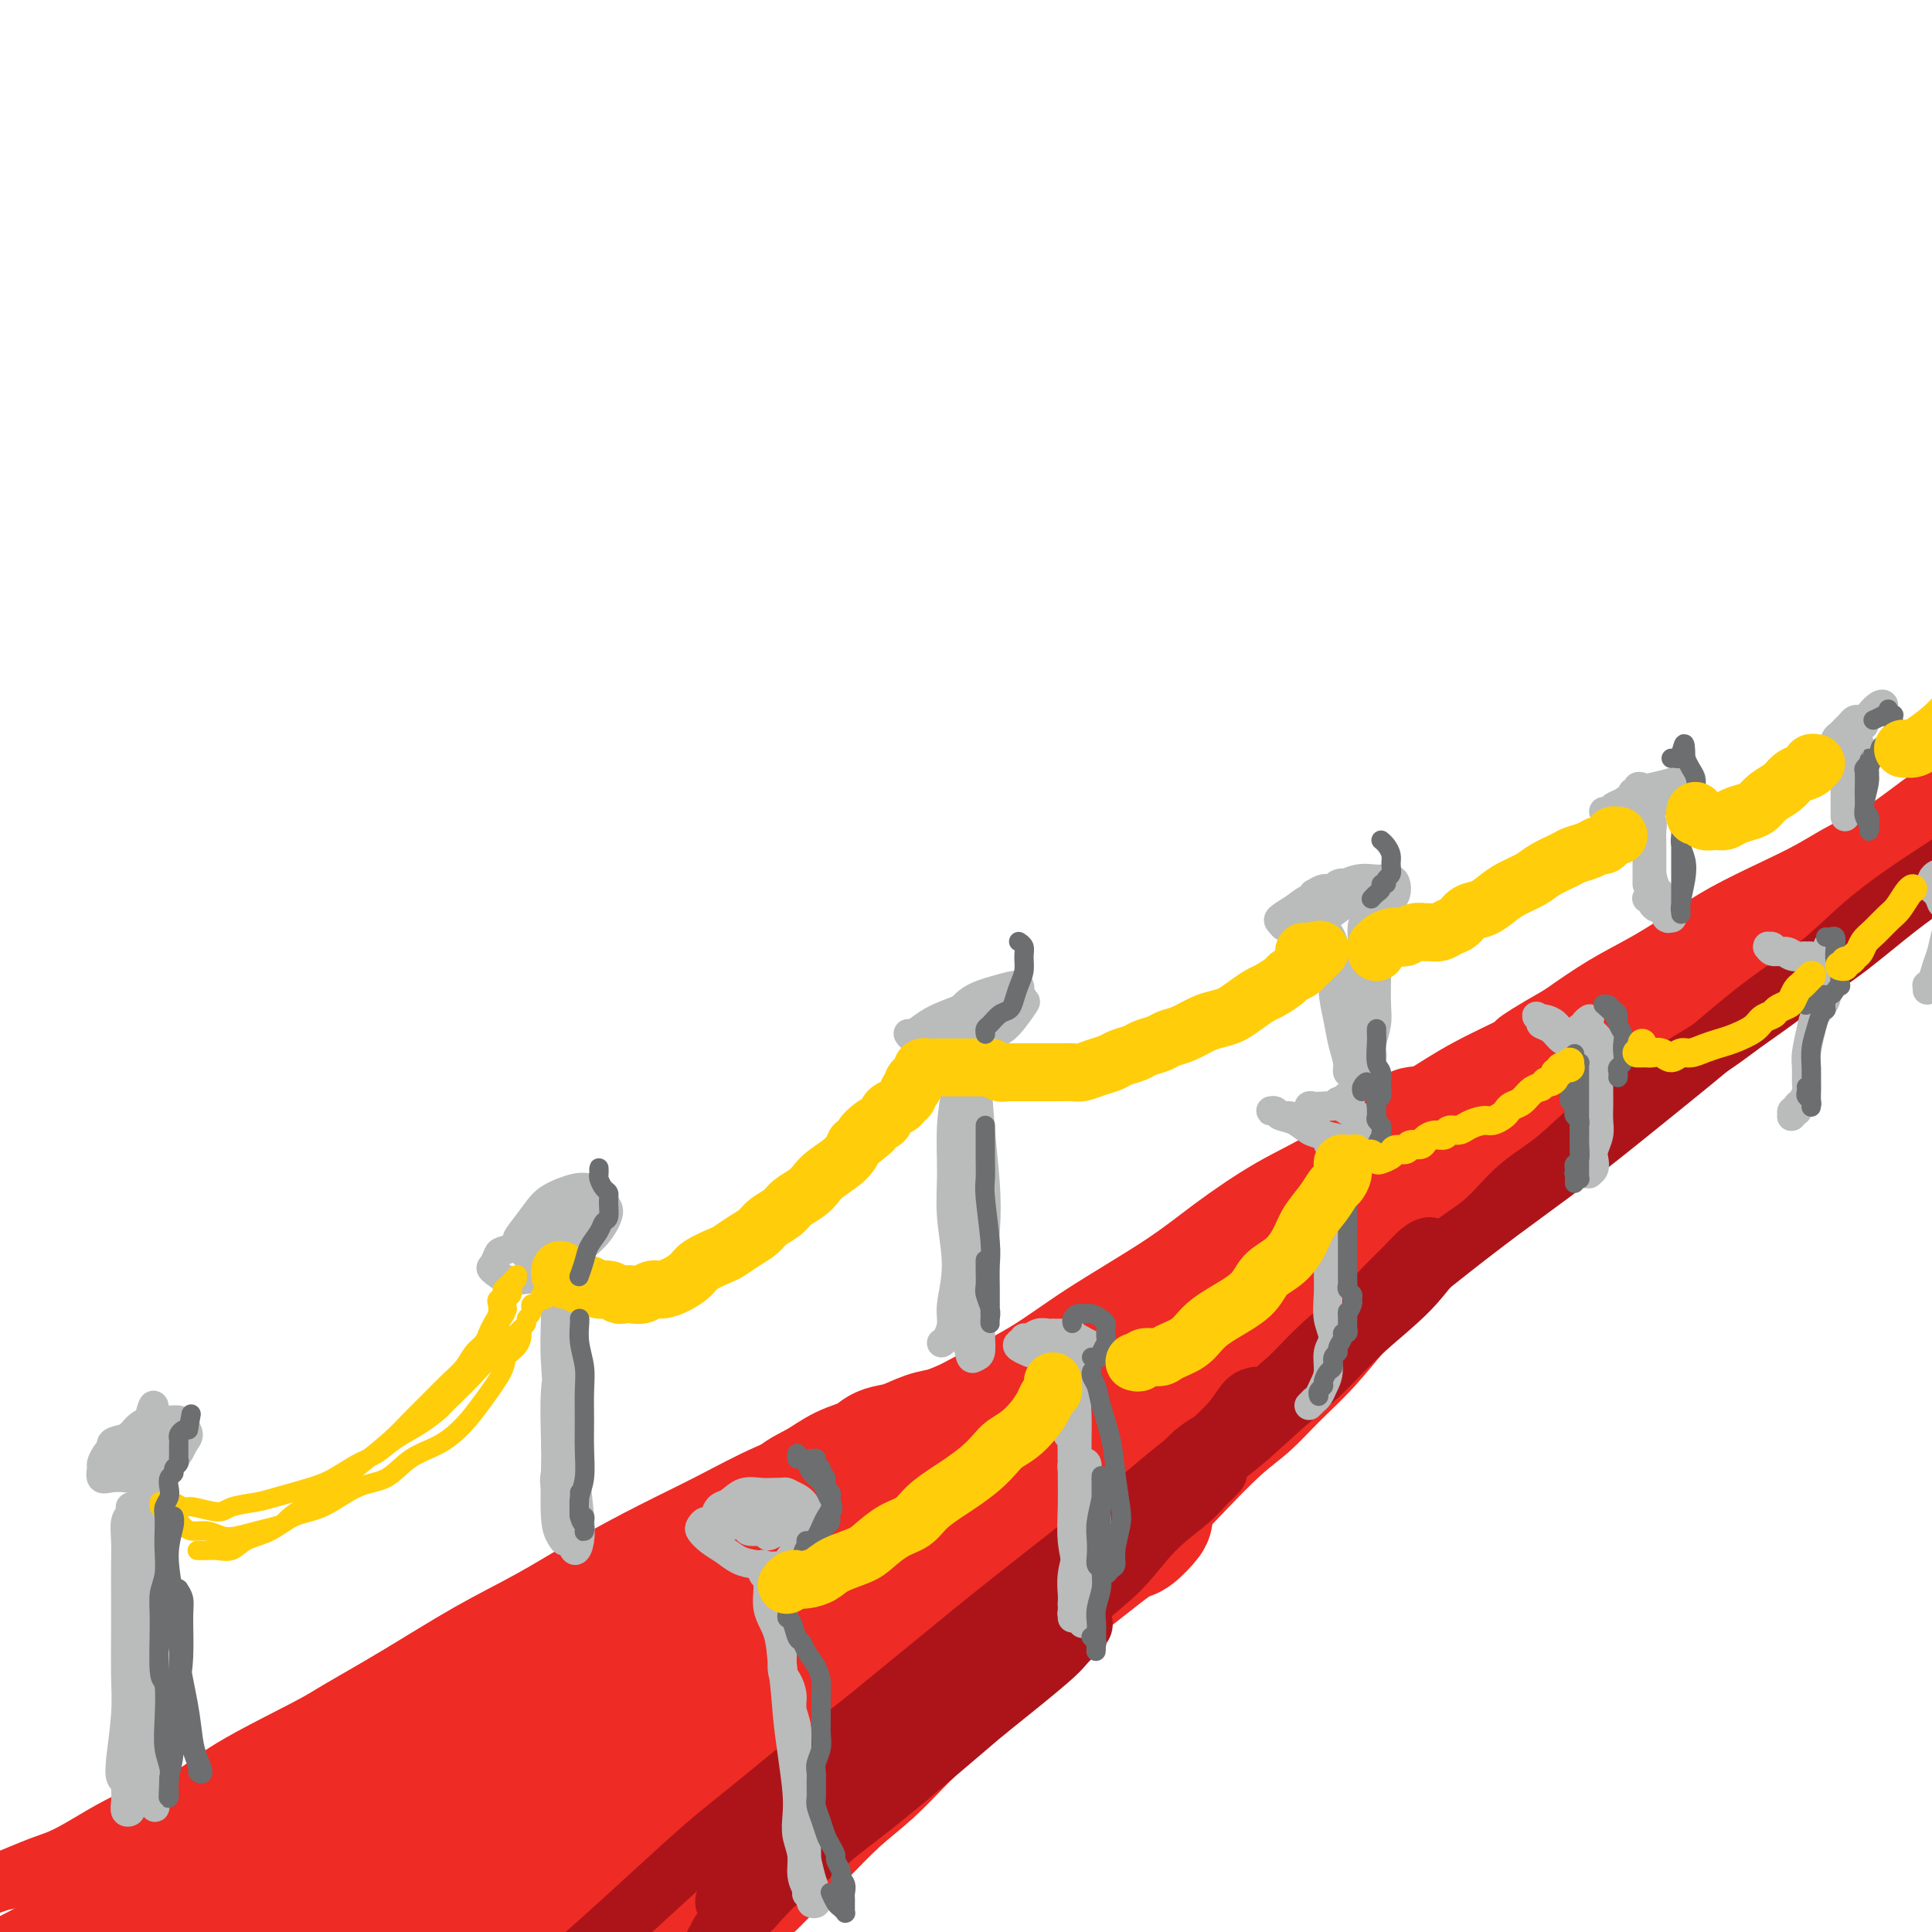 <svg viewBox='0 0 400 400' version='1.1' xmlns='http://www.w3.org/2000/svg' xmlns:xlink='http://www.w3.org/1999/xlink'><g fill='none' stroke='#EE2B24' stroke-width='12' stroke-linecap='round' stroke-linejoin='round'><path d='M367,186c0.030,-0.020 0.060,-0.041 0,0c-0.060,0.041 -0.209,0.143 0,0c0.209,-0.143 0.777,-0.533 2,-1c1.223,-0.467 3.100,-1.013 5,-2c1.900,-0.987 3.821,-2.417 6,-4c2.179,-1.583 4.615,-3.319 7,-5c2.385,-1.681 4.717,-3.307 7,-5c2.283,-1.693 4.515,-3.454 7,-5c2.485,-1.546 5.221,-2.877 7,-4c1.779,-1.123 2.600,-2.037 4,-3c1.400,-0.963 3.380,-1.976 5,-3c1.620,-1.024 2.879,-2.061 4,-3c1.121,-0.939 2.103,-1.780 3,-2c0.897,-0.220 1.709,0.181 2,0c0.291,-0.181 0.061,-0.944 0,-1c-0.061,-0.056 0.046,0.596 0,1c-0.046,0.404 -0.244,0.559 -1,1c-0.756,0.441 -2.068,1.169 -3,2c-0.932,0.831 -1.482,1.766 -3,3c-1.518,1.234 -4.003,2.767 -6,4c-1.997,1.233 -3.505,2.167 -5,3c-1.495,0.833 -2.978,1.566 -5,3c-2.022,1.434 -4.584,3.568 -7,5c-2.416,1.432 -4.685,2.160 -7,3c-2.315,0.840 -4.675,1.791 -7,3c-2.325,1.209 -4.614,2.675 -7,4c-2.386,1.325 -4.869,2.509 -8,4c-3.131,1.491 -6.911,3.289 -10,5c-3.089,1.711 -5.488,3.335 -8,5c-2.512,1.665 -5.138,3.371 -8,5c-2.862,1.629 -5.961,3.180 -9,5c-3.039,1.820 -6.020,3.910 -9,6'/><path d='M323,210c-12.853,7.322 -8.485,5.626 -9,6c-0.515,0.374 -5.913,2.816 -10,5c-4.087,2.184 -6.863,4.108 -10,6c-3.137,1.892 -6.637,3.751 -10,6c-3.363,2.249 -6.591,4.889 -10,7c-3.409,2.111 -6.999,3.693 -11,6c-4.001,2.307 -8.412,5.340 -12,8c-3.588,2.660 -6.351,4.946 -11,8c-4.649,3.054 -11.183,6.876 -16,10c-4.817,3.124 -7.918,5.551 -12,8c-4.082,2.449 -9.147,4.919 -13,7c-3.853,2.081 -6.496,3.772 -11,6c-4.504,2.228 -10.871,4.992 -16,7c-5.129,2.008 -9.020,3.259 -13,5c-3.980,1.741 -8.048,3.970 -12,6c-3.952,2.030 -7.787,3.860 -12,6c-4.213,2.140 -8.806,4.590 -13,7c-4.194,2.410 -7.991,4.780 -12,7c-4.009,2.220 -8.230,4.290 -13,7c-4.770,2.710 -10.087,6.058 -15,9c-4.913,2.942 -9.421,5.476 -12,7c-2.579,1.524 -3.230,2.038 -7,4c-3.770,1.962 -10.661,5.373 -15,8c-4.339,2.627 -6.126,4.472 -9,6c-2.874,1.528 -6.833,2.741 -10,4c-3.167,1.259 -5.541,2.565 -8,4c-2.459,1.435 -5.004,3.001 -7,4c-1.996,0.999 -3.442,1.433 -5,2c-1.558,0.567 -3.227,1.268 -5,2c-1.773,0.732 -3.649,1.495 -5,2c-1.351,0.505 -2.175,0.753 -3,1'/><path d='M-4,391c-7.430,3.166 -4.506,1.580 -4,1c0.506,-0.580 -1.408,-0.155 -2,0c-0.592,0.155 0.138,0.039 0,0c-0.138,-0.039 -1.144,0.001 -1,0c0.144,-0.001 1.436,-0.041 2,0c0.564,0.041 0.398,0.164 1,0c0.602,-0.164 1.972,-0.613 3,-1c1.028,-0.387 1.714,-0.711 3,-1c1.286,-0.289 3.171,-0.545 5,-1c1.829,-0.455 3.601,-1.111 6,-2c2.399,-0.889 5.423,-2.012 8,-3c2.577,-0.988 4.706,-1.842 8,-3c3.294,-1.158 7.752,-2.621 11,-4c3.248,-1.379 5.286,-2.675 8,-4c2.714,-1.325 6.104,-2.680 9,-4c2.896,-1.320 5.296,-2.607 8,-4c2.704,-1.393 5.710,-2.893 9,-4c3.290,-1.107 6.865,-1.822 10,-3c3.135,-1.178 5.831,-2.820 9,-4c3.169,-1.180 6.810,-1.897 10,-3c3.190,-1.103 5.929,-2.590 9,-4c3.071,-1.410 6.475,-2.743 10,-4c3.525,-1.257 7.172,-2.438 11,-4c3.828,-1.562 7.837,-3.505 11,-5c3.163,-1.495 5.479,-2.541 11,-5c5.521,-2.459 14.245,-6.332 20,-9c5.755,-2.668 8.539,-4.132 12,-6c3.461,-1.868 7.598,-4.140 13,-7c5.402,-2.860 12.070,-6.309 17,-9c4.930,-2.691 8.123,-4.626 12,-7c3.877,-2.374 8.439,-5.187 13,-8'/><path d='M238,283c19.235,-10.155 12.822,-7.541 13,-8c0.178,-0.459 6.947,-3.990 12,-7c5.053,-3.010 8.392,-5.500 12,-8c3.608,-2.500 7.487,-5.010 11,-7c3.513,-1.990 6.659,-3.462 11,-6c4.341,-2.538 9.877,-6.144 14,-9c4.123,-2.856 6.834,-4.961 10,-7c3.166,-2.039 6.789,-4.011 10,-6c3.211,-1.989 6.012,-3.994 9,-6c2.988,-2.006 6.164,-4.014 9,-6c2.836,-1.986 5.331,-3.951 8,-6c2.669,-2.049 5.510,-4.184 8,-6c2.490,-1.816 4.627,-3.314 7,-5c2.373,-1.686 4.981,-3.560 7,-5c2.019,-1.440 3.447,-2.447 5,-4c1.553,-1.553 3.230,-3.651 5,-5c1.770,-1.349 3.632,-1.947 5,-3c1.368,-1.053 2.243,-2.561 4,-4c1.757,-1.439 4.397,-2.808 6,-4c1.603,-1.192 2.170,-2.207 3,-3c0.830,-0.793 1.924,-1.365 3,-2c1.076,-0.635 2.134,-1.332 3,-2c0.866,-0.668 1.538,-1.307 2,-2c0.462,-0.693 0.713,-1.440 1,-2c0.287,-0.560 0.610,-0.935 1,-1c0.390,-0.065 0.848,0.178 1,0c0.152,-0.178 -0.004,-0.777 0,-1c0.004,-0.223 0.166,-0.070 0,0c-0.166,0.070 -0.660,0.057 -1,0c-0.340,-0.057 -0.526,-0.159 -1,0c-0.474,0.159 -1.237,0.580 -2,1'/><path d='M414,159c-0.813,0.154 -1.346,0.540 -2,1c-0.654,0.460 -1.428,0.995 -2,1c-0.572,0.005 -0.942,-0.519 -2,0c-1.058,0.519 -2.803,2.081 -4,3c-1.197,0.919 -1.845,1.194 -3,2c-1.155,0.806 -2.816,2.145 -4,3c-1.184,0.855 -1.893,1.228 -3,2c-1.107,0.772 -2.614,1.943 -4,3c-1.386,1.057 -2.652,2.000 -4,3c-1.348,1.000 -2.779,2.056 -4,3c-1.221,0.944 -2.231,1.777 -4,3c-1.769,1.223 -4.297,2.837 -6,4c-1.703,1.163 -2.583,1.875 -4,3c-1.417,1.125 -3.372,2.663 -5,4c-1.628,1.337 -2.930,2.473 -5,4c-2.070,1.527 -4.909,3.447 -7,5c-2.091,1.553 -3.433,2.740 -5,4c-1.567,1.260 -3.358,2.592 -5,4c-1.642,1.408 -3.134,2.893 -5,4c-1.866,1.107 -4.107,1.835 -6,3c-1.893,1.165 -3.439,2.768 -5,4c-1.561,1.232 -3.139,2.093 -6,4c-2.861,1.907 -7.007,4.861 -10,7c-2.993,2.139 -4.832,3.462 -7,5c-2.168,1.538 -4.663,3.289 -7,5c-2.337,1.711 -4.516,3.382 -7,5c-2.484,1.618 -5.273,3.182 -8,5c-2.727,1.818 -5.391,3.889 -8,6c-2.609,2.111 -5.164,4.261 -8,6c-2.836,1.739 -5.953,3.068 -9,5c-3.047,1.932 -6.023,4.466 -9,7'/><path d='M246,277c-27.374,19.568 -11.811,9.488 -8,7c3.811,-2.488 -4.132,2.617 -9,6c-4.868,3.383 -6.660,5.044 -9,7c-2.340,1.956 -5.226,4.207 -9,7c-3.774,2.793 -8.435,6.127 -12,9c-3.565,2.873 -6.032,5.284 -9,8c-2.968,2.716 -6.436,5.736 -9,8c-2.564,2.264 -4.223,3.772 -8,7c-3.777,3.228 -9.671,8.175 -14,12c-4.329,3.825 -7.092,6.529 -10,9c-2.908,2.471 -5.962,4.709 -9,7c-3.038,2.291 -6.060,4.635 -9,7c-2.940,2.365 -5.797,4.750 -9,7c-3.203,2.250 -6.751,4.365 -10,7c-3.249,2.635 -6.200,5.789 -9,8c-2.800,2.211 -5.451,3.477 -9,6c-3.549,2.523 -7.996,6.303 -11,9c-3.004,2.697 -4.565,4.312 -7,6c-2.435,1.688 -5.745,3.450 -8,5c-2.255,1.550 -3.454,2.888 -5,4c-1.546,1.112 -3.438,1.996 -5,3c-1.562,1.004 -2.795,2.127 -4,3c-1.205,0.873 -2.383,1.496 -3,2c-0.617,0.504 -0.674,0.890 -1,1c-0.326,0.110 -0.922,-0.056 -1,0c-0.078,0.056 0.363,0.336 1,0c0.637,-0.336 1.472,-1.286 2,-2c0.528,-0.714 0.750,-1.191 2,-2c1.250,-0.809 3.529,-1.948 5,-3c1.471,-1.052 2.135,-2.015 3,-3c0.865,-0.985 1.933,-1.993 3,-3'/><path d='M65,419c2.688,-2.428 2.408,-2.496 3,-3c0.592,-0.504 2.057,-1.442 3,-2c0.943,-0.558 1.363,-0.734 2,-1c0.637,-0.266 1.491,-0.621 2,-1c0.509,-0.379 0.672,-0.782 1,-1c0.328,-0.218 0.819,-0.251 1,0c0.181,0.251 0.052,0.786 0,1c-0.052,0.214 -0.026,0.107 0,0'/><path d='M390,178c0.006,-0.006 0.011,-0.013 0,0c-0.011,0.013 -0.040,0.045 0,0c0.040,-0.045 0.147,-0.168 0,0c-0.147,0.168 -0.549,0.626 -1,1c-0.451,0.374 -0.950,0.663 -1,1c-0.050,0.337 0.349,0.723 0,1c-0.349,0.277 -1.444,0.444 -2,1c-0.556,0.556 -0.571,1.500 -1,2c-0.429,0.500 -1.273,0.556 -2,1c-0.727,0.444 -1.337,1.278 -2,2c-0.663,0.722 -1.378,1.334 -2,2c-0.622,0.666 -1.151,1.388 -2,2c-0.849,0.612 -2.017,1.114 -3,2c-0.983,0.886 -1.781,2.154 -3,3c-1.219,0.846 -2.860,1.269 -4,2c-1.140,0.731 -1.778,1.771 -3,3c-1.222,1.229 -3.028,2.649 -5,4c-1.972,1.351 -4.109,2.633 -6,4c-1.891,1.367 -3.537,2.818 -5,4c-1.463,1.182 -2.742,2.094 -4,3c-1.258,0.906 -2.493,1.807 -4,3c-1.507,1.193 -3.286,2.680 -5,4c-1.714,1.320 -3.364,2.474 -5,4c-1.636,1.526 -3.260,3.425 -5,5c-1.740,1.575 -3.597,2.825 -5,4c-1.403,1.175 -2.352,2.276 -4,4c-1.648,1.724 -3.994,4.070 -6,6c-2.006,1.930 -3.672,3.445 -5,5c-1.328,1.555 -2.319,3.149 -4,5c-1.681,1.851 -4.052,3.957 -6,6c-1.948,2.043 -3.474,4.021 -5,6'/><path d='M290,268c-6.181,6.429 -6.635,6.501 -8,8c-1.365,1.499 -3.641,4.423 -6,7c-2.359,2.577 -4.799,4.806 -7,7c-2.201,2.194 -4.161,4.352 -6,6c-1.839,1.648 -3.555,2.786 -6,5c-2.445,2.214 -5.618,5.503 -8,8c-2.382,2.497 -3.973,4.200 -6,6c-2.027,1.800 -4.490,3.697 -7,6c-2.510,2.303 -5.068,5.012 -7,7c-1.932,1.988 -3.239,3.253 -6,6c-2.761,2.747 -6.978,6.975 -10,10c-3.022,3.025 -4.851,4.848 -7,7c-2.149,2.152 -4.618,4.633 -7,7c-2.382,2.367 -4.678,4.621 -7,7c-2.322,2.379 -4.671,4.882 -7,7c-2.329,2.118 -4.639,3.849 -7,6c-2.361,2.151 -4.772,4.721 -7,7c-2.228,2.279 -4.273,4.268 -6,6c-1.727,1.732 -3.137,3.208 -5,5c-1.863,1.792 -4.181,3.898 -6,6c-1.819,2.102 -3.141,4.198 -5,6c-1.859,1.802 -4.254,3.310 -6,5c-1.746,1.690 -2.842,3.563 -5,6c-2.158,2.437 -5.379,5.439 -7,7c-1.621,1.561 -1.643,1.680 -3,3c-1.357,1.320 -4.048,3.842 -6,6c-1.952,2.158 -3.164,3.951 -4,5c-0.836,1.049 -1.296,1.353 -2,2c-0.704,0.647 -1.651,1.636 -2,2c-0.349,0.364 -0.100,0.104 0,0c0.100,-0.104 0.050,-0.052 0,0'/></g>
<g fill='none' stroke='#EE2B24' stroke-width='28' stroke-linecap='round' stroke-linejoin='round'><path d='M231,306c0.017,0.116 0.035,0.231 0,0c-0.035,-0.231 -0.121,-0.810 0,-1c0.121,-0.190 0.450,0.008 0,0c-0.450,-0.008 -1.678,-0.222 -3,0c-1.322,0.222 -2.739,0.879 -5,2c-2.261,1.121 -5.367,2.707 -8,4c-2.633,1.293 -4.794,2.294 -9,5c-4.206,2.706 -10.458,7.115 -15,11c-4.542,3.885 -7.375,7.244 -11,11c-3.625,3.756 -8.042,7.909 -12,12c-3.958,4.091 -7.456,8.122 -11,12c-3.544,3.878 -7.134,7.605 -10,11c-2.866,3.395 -5.009,6.460 -7,9c-1.991,2.540 -3.829,4.555 -5,6c-1.171,1.445 -1.676,2.319 -2,3c-0.324,0.681 -0.468,1.169 0,1c0.468,-0.169 1.547,-0.995 4,-3c2.453,-2.005 6.279,-5.188 10,-8c3.721,-2.812 7.338,-5.253 11,-8c3.662,-2.747 7.370,-5.798 13,-10c5.630,-4.202 13.184,-9.554 19,-14c5.816,-4.446 9.896,-7.988 14,-11c4.104,-3.012 8.232,-5.496 13,-9c4.768,-3.504 10.176,-8.028 13,-10c2.824,-1.972 3.065,-1.392 4,-2c0.935,-0.608 2.563,-2.403 3,-3c0.437,-0.597 -0.317,0.003 -2,1c-1.683,0.997 -4.297,2.391 -7,4c-2.703,1.609 -5.497,3.433 -9,6c-3.503,2.567 -7.715,5.876 -12,9c-4.285,3.124 -8.642,6.062 -13,9'/><path d='M194,343c-10.079,7.364 -13.777,11.275 -18,15c-4.223,3.725 -8.971,7.266 -13,11c-4.029,3.734 -7.340,7.663 -11,11c-3.660,3.337 -7.668,6.082 -11,9c-3.332,2.918 -5.988,6.010 -9,9c-3.012,2.990 -6.380,5.877 -9,8c-2.620,2.123 -4.493,3.481 -6,5c-1.507,1.519 -2.648,3.197 -4,4c-1.352,0.803 -2.917,0.730 -4,1c-1.083,0.270 -1.685,0.882 -2,1c-0.315,0.118 -0.342,-0.258 0,-1c0.342,-0.742 1.052,-1.851 2,-3c0.948,-1.149 2.133,-2.339 5,-5c2.867,-2.661 7.414,-6.791 11,-10c3.586,-3.209 6.209,-5.495 9,-8c2.791,-2.505 5.748,-5.229 10,-9c4.252,-3.771 9.798,-8.591 14,-12c4.202,-3.409 7.061,-5.409 10,-8c2.939,-2.591 5.959,-5.773 8,-8c2.041,-2.227 3.103,-3.498 4,-5c0.897,-1.502 1.631,-3.235 2,-4c0.369,-0.765 0.375,-0.563 -1,0c-1.375,0.563 -4.130,1.489 -7,3c-2.870,1.511 -5.853,3.609 -11,7c-5.147,3.391 -12.457,8.075 -21,14c-8.543,5.925 -18.319,13.091 -26,19c-7.681,5.909 -13.265,10.561 -19,15c-5.735,4.439 -11.620,8.664 -17,12c-5.380,3.336 -10.256,5.783 -14,8c-3.744,2.217 -6.355,4.205 -8,5c-1.645,0.795 -2.322,0.398 -3,0'/><path d='M55,427c-3.627,1.972 -0.193,0.404 3,-2c3.193,-2.404 6.145,-5.642 10,-9c3.855,-3.358 8.614,-6.836 14,-11c5.386,-4.164 11.401,-9.015 17,-14c5.599,-4.985 10.783,-10.104 19,-17c8.217,-6.896 19.466,-15.568 28,-22c8.534,-6.432 14.351,-10.624 20,-15c5.649,-4.376 11.130,-8.935 16,-13c4.870,-4.065 9.129,-7.634 12,-10c2.871,-2.366 4.355,-3.528 4,-4c-0.355,-0.472 -2.548,-0.254 -6,1c-3.452,1.254 -8.162,3.543 -14,7c-5.838,3.457 -12.803,8.083 -21,13c-8.197,4.917 -17.627,10.127 -27,16c-9.373,5.873 -18.689,12.410 -28,19c-9.311,6.590 -18.615,13.234 -27,19c-8.385,5.766 -15.849,10.653 -25,17c-9.151,6.347 -19.989,14.155 -27,19c-7.011,4.845 -10.194,6.727 -13,8c-2.806,1.273 -5.235,1.936 -7,2c-1.765,0.064 -2.866,-0.473 -3,-2c-0.134,-1.527 0.699,-4.046 3,-7c2.301,-2.954 6.070,-6.343 10,-10c3.930,-3.657 8.022,-7.581 13,-12c4.978,-4.419 10.844,-9.332 17,-14c6.156,-4.668 12.603,-9.093 19,-13c6.397,-3.907 12.745,-7.298 19,-11c6.255,-3.702 12.419,-7.714 18,-11c5.581,-3.286 10.580,-5.846 15,-8c4.420,-2.154 8.263,-3.901 11,-5c2.737,-1.099 4.369,-1.549 6,-2'/><path d='M131,336c5.224,-2.278 2.283,-0.473 0,1c-2.283,1.473 -3.909,2.614 -6,4c-2.091,1.386 -4.649,3.018 -10,6c-5.351,2.982 -13.497,7.315 -20,11c-6.503,3.685 -11.364,6.722 -17,10c-5.636,3.278 -12.046,6.798 -18,10c-5.954,3.202 -11.450,6.085 -17,9c-5.550,2.915 -11.152,5.861 -16,9c-4.848,3.139 -8.943,6.473 -13,9c-4.057,2.527 -8.078,4.249 -11,6c-2.922,1.751 -4.745,3.530 -6,5c-1.255,1.470 -1.940,2.630 -2,3c-0.060,0.370 0.507,-0.051 1,0c0.493,0.051 0.914,0.573 3,0c2.086,-0.573 5.838,-2.243 9,-4c3.162,-1.757 5.735,-3.602 9,-6c3.265,-2.398 7.220,-5.350 11,-8c3.780,-2.650 7.383,-5.000 11,-8c3.617,-3.000 7.249,-6.651 11,-10c3.751,-3.349 7.621,-6.397 11,-9c3.379,-2.603 6.268,-4.762 9,-7c2.732,-2.238 5.308,-4.555 7,-6c1.692,-1.445 2.499,-2.017 4,-3c1.501,-0.983 3.696,-2.376 5,-3c1.304,-0.624 1.718,-0.479 2,0c0.282,0.479 0.433,1.292 1,2c0.567,0.708 1.550,1.311 2,2c0.450,0.689 0.368,1.463 1,2c0.632,0.537 1.978,0.837 3,1c1.022,0.163 1.721,0.189 3,0c1.279,-0.189 3.140,-0.595 5,-1'/><path d='M103,361c2.497,-0.810 4.738,-2.336 7,-4c2.262,-1.664 4.543,-3.464 7,-5c2.457,-1.536 5.090,-2.806 8,-5c2.910,-2.194 6.097,-5.313 9,-8c2.903,-2.687 5.521,-4.943 8,-7c2.479,-2.057 4.819,-3.915 7,-6c2.181,-2.085 4.203,-4.397 6,-6c1.797,-1.603 3.370,-2.498 5,-4c1.630,-1.502 3.317,-3.611 5,-5c1.683,-1.389 3.362,-2.059 5,-3c1.638,-0.941 3.236,-2.154 5,-3c1.764,-0.846 3.695,-1.325 5,-2c1.305,-0.675 1.983,-1.546 3,-2c1.017,-0.454 2.372,-0.492 4,-1c1.628,-0.508 3.528,-1.487 5,-2c1.472,-0.513 2.516,-0.560 4,-1c1.484,-0.440 3.407,-1.271 5,-2c1.593,-0.729 2.855,-1.354 4,-2c1.145,-0.646 2.171,-1.313 4,-2c1.829,-0.687 4.460,-1.395 6,-2c1.540,-0.605 1.990,-1.106 3,-2c1.010,-0.894 2.580,-2.179 4,-3c1.420,-0.821 2.689,-1.178 4,-2c1.311,-0.822 2.665,-2.111 4,-3c1.335,-0.889 2.652,-1.379 4,-2c1.348,-0.621 2.727,-1.374 4,-2c1.273,-0.626 2.441,-1.126 4,-2c1.559,-0.874 3.511,-2.121 5,-3c1.489,-0.879 2.516,-1.391 4,-2c1.484,-0.609 3.424,-1.317 5,-2c1.576,-0.683 2.788,-1.342 4,-2'/><path d='M260,264c15.185,-7.640 5.646,-3.239 3,-2c-2.646,1.239 1.601,-0.682 4,-2c2.399,-1.318 2.948,-2.033 4,-3c1.052,-0.967 2.605,-2.187 4,-3c1.395,-0.813 2.631,-1.219 4,-2c1.369,-0.781 2.869,-1.939 4,-3c1.131,-1.061 1.893,-2.027 3,-3c1.107,-0.973 2.561,-1.952 4,-3c1.439,-1.048 2.864,-2.163 4,-3c1.136,-0.837 1.982,-1.394 3,-2c1.018,-0.606 2.209,-1.261 3,-2c0.791,-0.739 1.181,-1.561 2,-2c0.819,-0.439 2.066,-0.495 3,-1c0.934,-0.505 1.557,-1.459 2,-2c0.443,-0.541 0.708,-0.667 1,-1c0.292,-0.333 0.612,-0.871 1,-1c0.388,-0.129 0.845,0.153 1,0c0.155,-0.153 0.009,-0.739 0,-1c-0.009,-0.261 0.119,-0.195 0,0c-0.119,0.195 -0.485,0.519 -1,1c-0.515,0.481 -1.181,1.120 -2,2c-0.819,0.880 -1.792,2.003 -3,3c-1.208,0.997 -2.650,1.869 -4,3c-1.350,1.131 -2.607,2.522 -4,4c-1.393,1.478 -2.922,3.044 -5,5c-2.078,1.956 -4.706,4.303 -7,6c-2.294,1.697 -4.253,2.745 -7,5c-2.747,2.255 -6.283,5.718 -9,8c-2.717,2.282 -4.616,3.384 -7,5c-2.384,1.616 -5.253,3.748 -8,6c-2.747,2.252 -5.374,4.626 -8,7'/><path d='M245,283c-11.333,9.425 -7.666,5.989 -8,6c-0.334,0.011 -4.671,3.471 -8,6c-3.329,2.529 -5.651,4.127 -9,7c-3.349,2.873 -7.726,7.022 -11,10c-3.274,2.978 -5.444,4.784 -9,8c-3.556,3.216 -8.497,7.842 -12,11c-3.503,3.158 -5.569,4.848 -8,7c-2.431,2.152 -5.227,4.767 -8,7c-2.773,2.233 -5.522,4.082 -8,6c-2.478,1.918 -4.687,3.903 -7,6c-2.313,2.097 -4.732,4.307 -7,6c-2.268,1.693 -4.385,2.868 -6,4c-1.615,1.132 -2.727,2.219 -5,4c-2.273,1.781 -5.707,4.254 -8,6c-2.293,1.746 -3.446,2.763 -5,4c-1.554,1.237 -3.510,2.692 -5,4c-1.490,1.308 -2.513,2.468 -4,4c-1.487,1.532 -3.438,3.435 -5,5c-1.562,1.565 -2.734,2.793 -4,4c-1.266,1.207 -2.627,2.393 -4,4c-1.373,1.607 -2.759,3.636 -4,5c-1.241,1.364 -2.338,2.065 -3,3c-0.662,0.935 -0.890,2.104 -1,3c-0.110,0.896 -0.101,1.519 0,2c0.101,0.481 0.293,0.821 1,1c0.707,0.179 1.930,0.198 4,-1c2.070,-1.198 4.988,-3.614 7,-5c2.012,-1.386 3.116,-1.743 6,-4c2.884,-2.257 7.546,-6.415 11,-10c3.454,-3.585 5.701,-6.596 10,-11c4.299,-4.404 10.649,-10.202 17,-16'/><path d='M152,369c8.642,-8.248 11.247,-10.366 15,-14c3.753,-3.634 8.655,-8.782 13,-13c4.345,-4.218 8.133,-7.505 12,-11c3.867,-3.495 7.812,-7.200 12,-11c4.188,-3.800 8.619,-7.697 12,-11c3.381,-3.303 5.711,-6.012 10,-10c4.289,-3.988 10.536,-9.254 15,-13c4.464,-3.746 7.145,-5.972 10,-9c2.855,-3.028 5.883,-6.858 9,-10c3.117,-3.142 6.322,-5.598 9,-8c2.678,-2.402 4.829,-4.752 7,-7c2.171,-2.248 4.361,-4.396 6,-6c1.639,-1.604 2.727,-2.664 4,-4c1.273,-1.336 2.732,-2.949 4,-4c1.268,-1.051 2.345,-1.541 3,-2c0.655,-0.459 0.888,-0.888 1,-1c0.112,-0.112 0.103,0.093 0,0c-0.103,-0.093 -0.302,-0.484 -1,0c-0.698,0.484 -1.896,1.842 -3,3c-1.104,1.158 -2.112,2.116 -3,3c-0.888,0.884 -1.654,1.695 -4,4c-2.346,2.305 -6.273,6.104 -9,9c-2.727,2.896 -4.256,4.889 -7,8c-2.744,3.111 -6.705,7.341 -10,11c-3.295,3.659 -5.925,6.748 -9,10c-3.075,3.252 -6.596,6.669 -10,10c-3.404,3.331 -6.691,6.578 -10,10c-3.309,3.422 -6.639,7.020 -10,11c-3.361,3.980 -6.751,8.341 -10,12c-3.249,3.659 -6.357,6.617 -10,10c-3.643,3.383 -7.822,7.192 -12,11'/><path d='M186,347c-17.951,18.560 -9.330,9.458 -7,7c2.330,-2.458 -1.632,1.726 -4,4c-2.368,2.274 -3.144,2.637 -4,3c-0.856,0.363 -1.793,0.726 -2,1c-0.207,0.274 0.317,0.461 1,0c0.683,-0.461 1.525,-1.568 3,-3c1.475,-1.432 3.584,-3.187 6,-5c2.416,-1.813 5.139,-3.682 8,-6c2.861,-2.318 5.861,-5.084 9,-8c3.139,-2.916 6.417,-5.980 10,-9c3.583,-3.020 7.471,-5.995 11,-9c3.529,-3.005 6.699,-6.040 11,-10c4.301,-3.960 9.733,-8.844 14,-13c4.267,-4.156 7.368,-7.583 11,-11c3.632,-3.417 7.793,-6.825 11,-10c3.207,-3.175 5.459,-6.116 9,-10c3.541,-3.884 8.371,-8.709 12,-12c3.629,-3.291 6.057,-5.047 8,-7c1.943,-1.953 3.400,-4.103 5,-6c1.600,-1.897 3.343,-3.541 5,-5c1.657,-1.459 3.228,-2.731 4,-4c0.772,-1.269 0.746,-2.534 1,-3c0.254,-0.466 0.787,-0.133 1,0c0.213,0.133 0.107,0.067 0,0'/></g>
<g fill='none' stroke='#AD1419' stroke-width='12' stroke-linecap='round' stroke-linejoin='round'><path d='M260,289c0.169,-0.026 0.338,-0.052 0,0c-0.338,0.052 -1.184,0.180 -2,1c-0.816,0.820 -1.601,2.330 -3,4c-1.399,1.670 -3.411,3.498 -5,5c-1.589,1.502 -2.756,2.676 -4,4c-1.244,1.324 -2.566,2.798 -4,4c-1.434,1.202 -2.979,2.131 -4,3c-1.021,0.869 -1.520,1.680 -2,2c-0.480,0.320 -0.943,0.151 -1,0c-0.057,-0.151 0.293,-0.285 1,-1c0.707,-0.715 1.772,-2.011 3,-3c1.228,-0.989 2.619,-1.672 4,-3c1.381,-1.328 2.750,-3.301 5,-5c2.250,-1.699 5.380,-3.123 8,-5c2.620,-1.877 4.731,-4.207 7,-6c2.269,-1.793 4.695,-3.051 7,-5c2.305,-1.949 4.491,-4.591 6,-6c1.509,-1.409 2.343,-1.585 4,-3c1.657,-1.415 4.136,-4.070 6,-6c1.864,-1.930 3.114,-3.134 4,-4c0.886,-0.866 1.409,-1.393 2,-2c0.591,-0.607 1.250,-1.293 2,-2c0.750,-0.707 1.590,-1.436 2,-2c0.410,-0.564 0.389,-0.965 0,-1c-0.389,-0.035 -1.144,0.295 -2,1c-0.856,0.705 -1.811,1.785 -3,3c-1.189,1.215 -2.612,2.566 -4,4c-1.388,1.434 -2.742,2.950 -5,5c-2.258,2.050 -5.420,4.632 -8,7c-2.580,2.368 -4.579,4.522 -7,7c-2.421,2.478 -5.263,5.279 -8,8c-2.737,2.721 -5.368,5.360 -8,8'/><path d='M251,301c-8.951,8.489 -8.827,8.710 -11,11c-2.173,2.290 -6.643,6.647 -9,9c-2.357,2.353 -2.599,2.700 -5,5c-2.401,2.300 -6.959,6.553 -10,9c-3.041,2.447 -4.565,3.088 -6,4c-1.435,0.912 -2.782,2.096 -4,3c-1.218,0.904 -2.306,1.527 -3,2c-0.694,0.473 -0.992,0.796 -1,1c-0.008,0.204 0.274,0.289 1,0c0.726,-0.289 1.895,-0.952 3,-2c1.105,-1.048 2.146,-2.483 4,-4c1.854,-1.517 4.521,-3.118 7,-5c2.479,-1.882 4.768,-4.044 7,-6c2.232,-1.956 4.405,-3.704 7,-6c2.595,-2.296 5.611,-5.138 8,-7c2.389,-1.862 4.152,-2.743 6,-4c1.848,-1.257 3.782,-2.890 5,-4c1.218,-1.110 1.721,-1.697 2,-2c0.279,-0.303 0.336,-0.323 0,0c-0.336,0.323 -1.063,0.989 -2,2c-0.937,1.011 -2.085,2.368 -4,4c-1.915,1.632 -4.598,3.539 -7,6c-2.402,2.461 -4.522,5.478 -7,8c-2.478,2.522 -5.314,4.551 -9,8c-3.686,3.449 -8.222,8.318 -12,12c-3.778,3.682 -6.798,6.177 -10,9c-3.202,2.823 -6.584,5.975 -10,9c-3.416,3.025 -6.864,5.924 -10,9c-3.136,3.076 -5.960,6.328 -9,9c-3.040,2.672 -6.297,4.763 -9,7c-2.703,2.237 -4.851,4.618 -7,7'/><path d='M156,395c-12.500,11.637 -5.750,5.728 -4,4c1.750,-1.728 -1.499,0.724 -3,2c-1.501,1.276 -1.254,1.375 -1,1c0.254,-0.375 0.515,-1.224 1,-2c0.485,-0.776 1.194,-1.478 3,-3c1.806,-1.522 4.710,-3.862 7,-6c2.290,-2.138 3.966,-4.072 7,-7c3.034,-2.928 7.428,-6.850 11,-10c3.572,-3.150 6.324,-5.528 9,-8c2.676,-2.472 5.277,-5.037 9,-8c3.723,-2.963 8.570,-6.325 12,-9c3.430,-2.675 5.444,-4.663 7,-6c1.556,-1.337 2.656,-2.023 4,-3c1.344,-0.977 2.934,-2.245 4,-3c1.066,-0.755 1.610,-0.998 2,-1c0.390,-0.002 0.626,0.236 0,1c-0.626,0.764 -2.114,2.054 -3,3c-0.886,0.946 -1.171,1.549 -4,4c-2.829,2.451 -8.203,6.751 -11,9c-2.797,2.249 -3.016,2.448 -6,5c-2.984,2.552 -8.731,7.456 -13,11c-4.269,3.544 -7.058,5.727 -10,8c-2.942,2.273 -6.036,4.635 -9,7c-2.964,2.365 -5.799,4.734 -8,6c-2.201,1.266 -3.770,1.429 -5,2c-1.230,0.571 -2.121,1.551 -3,2c-0.879,0.449 -1.747,0.366 -2,0c-0.253,-0.366 0.107,-1.016 1,-2c0.893,-0.984 2.317,-2.303 4,-4c1.683,-1.697 3.624,-3.770 6,-6c2.376,-2.230 5.188,-4.615 8,-7'/><path d='M169,375c4.870,-5.044 8.546,-8.156 12,-11c3.454,-2.844 6.685,-5.422 11,-9c4.315,-3.578 9.715,-8.157 14,-12c4.285,-3.843 7.454,-6.951 11,-10c3.546,-3.049 7.467,-6.039 11,-9c3.533,-2.961 6.676,-5.892 10,-9c3.324,-3.108 6.828,-6.393 10,-9c3.172,-2.607 6.013,-4.536 9,-7c2.987,-2.464 6.119,-5.463 9,-8c2.881,-2.537 5.511,-4.612 8,-7c2.489,-2.388 4.837,-5.089 8,-8c3.163,-2.911 7.141,-6.033 10,-9c2.859,-2.967 4.600,-5.781 7,-8c2.400,-2.219 5.458,-3.845 8,-6c2.542,-2.155 4.568,-4.841 7,-7c2.432,-2.159 5.271,-3.791 8,-6c2.729,-2.209 5.347,-4.996 8,-7c2.653,-2.004 5.339,-3.226 8,-5c2.661,-1.774 5.295,-4.099 8,-6c2.705,-1.901 5.481,-3.379 8,-5c2.519,-1.621 4.780,-3.385 7,-5c2.220,-1.615 4.398,-3.081 7,-5c2.602,-1.919 5.629,-4.290 8,-6c2.371,-1.710 4.085,-2.757 7,-5c2.915,-2.243 7.031,-5.682 10,-8c2.969,-2.318 4.790,-3.517 7,-5c2.210,-1.483 4.811,-3.251 7,-5c2.189,-1.749 3.968,-3.479 6,-5c2.032,-1.521 4.316,-2.833 6,-4c1.684,-1.167 2.767,-2.191 4,-3c1.233,-0.809 2.617,-1.405 4,-2'/><path d='M427,164c18.055,-13.093 6.692,-4.826 3,-2c-3.692,2.826 0.289,0.209 2,-1c1.711,-1.209 1.154,-1.012 1,-1c-0.154,0.012 0.094,-0.163 0,0c-0.094,0.163 -0.532,0.664 -1,1c-0.468,0.336 -0.966,0.508 -2,1c-1.034,0.492 -2.604,1.305 -4,2c-1.396,0.695 -2.617,1.271 -4,2c-1.383,0.729 -2.926,1.609 -5,3c-2.074,1.391 -4.679,3.293 -7,5c-2.321,1.707 -4.360,3.219 -7,5c-2.640,1.781 -5.882,3.832 -9,6c-3.118,2.168 -6.111,4.454 -9,7c-2.889,2.546 -5.675,5.354 -9,8c-3.325,2.646 -7.189,5.132 -11,8c-3.811,2.868 -7.568,6.119 -11,9c-3.432,2.881 -6.540,5.391 -11,9c-4.460,3.609 -10.274,8.318 -15,12c-4.726,3.682 -8.364,6.336 -12,9c-3.636,2.664 -7.269,5.337 -12,9c-4.731,3.663 -10.560,8.317 -15,12c-4.440,3.683 -7.490,6.395 -11,9c-3.510,2.605 -7.480,5.104 -11,8c-3.520,2.896 -6.588,6.191 -10,9c-3.412,2.809 -7.166,5.132 -11,8c-3.834,2.868 -7.746,6.280 -11,9c-3.254,2.720 -5.850,4.748 -10,8c-4.150,3.252 -9.855,7.727 -14,11c-4.145,3.273 -6.731,5.343 -10,8c-3.269,2.657 -7.220,5.902 -11,9c-3.780,3.098 -7.390,6.049 -11,9'/><path d='M179,356c-35.230,27.836 -15.805,11.927 -11,8c4.805,-3.927 -5.009,4.130 -11,9c-5.991,4.870 -8.161,6.553 -11,9c-2.839,2.447 -6.349,5.656 -10,9c-3.651,3.344 -7.442,6.822 -11,10c-3.558,3.178 -6.882,6.056 -10,9c-3.118,2.944 -6.030,5.955 -9,9c-2.970,3.045 -5.997,6.122 -9,9c-3.003,2.878 -5.980,5.555 -9,8c-3.020,2.445 -6.082,4.658 -8,6c-1.918,1.342 -2.691,1.812 -3,2c-0.309,0.188 -0.155,0.094 0,0'/></g>
<g fill='none' stroke='#BABBBB' stroke-width='6' stroke-linecap='round' stroke-linejoin='round'><path d='M27,350c0.002,-0.496 0.003,-0.992 0,-1c-0.003,-0.008 -0.011,0.471 0,0c0.011,-0.471 0.041,-1.893 0,-3c-0.041,-1.107 -0.155,-1.898 0,-3c0.155,-1.102 0.578,-2.514 1,-4c0.422,-1.486 0.844,-3.046 1,-5c0.156,-1.954 0.046,-4.303 0,-6c-0.046,-1.697 -0.026,-2.743 0,-4c0.026,-1.257 0.060,-2.724 0,-4c-0.060,-1.276 -0.213,-2.362 0,-3c0.213,-0.638 0.792,-0.828 1,0c0.208,0.828 0.045,2.675 0,4c-0.045,1.325 0.026,2.129 0,5c-0.026,2.871 -0.151,7.808 0,12c0.151,4.192 0.576,7.638 1,11c0.424,3.362 0.847,6.640 1,10c0.153,3.360 0.037,6.803 0,9c-0.037,2.197 0.004,3.146 0,4c-0.004,0.854 -0.053,1.611 0,2c0.053,0.389 0.210,0.410 0,-1c-0.210,-1.410 -0.785,-4.251 -1,-7c-0.215,-2.749 -0.068,-5.407 0,-8c0.068,-2.593 0.058,-5.122 0,-8c-0.058,-2.878 -0.163,-6.104 0,-9c0.163,-2.896 0.595,-5.461 1,-8c0.405,-2.539 0.784,-5.051 1,-7c0.216,-1.949 0.268,-3.336 0,-5c-0.268,-1.664 -0.856,-3.606 -1,-5c-0.144,-1.394 0.157,-2.240 0,-3c-0.157,-0.760 -0.773,-1.435 -1,-2c-0.227,-0.565 -0.065,-1.018 0,-1c0.065,0.018 0.032,0.509 0,1'/><path d='M31,311c-0.155,-9.055 -0.042,-1.192 0,2c0.042,3.192 0.012,1.712 0,2c-0.012,0.288 -0.006,2.344 0,5c0.006,2.656 0.013,5.911 0,10c-0.013,4.089 -0.045,9.011 0,13c0.045,3.989 0.167,7.045 0,10c-0.167,2.955 -0.622,5.808 -1,8c-0.378,2.192 -0.679,3.724 -1,5c-0.321,1.276 -0.661,2.296 -1,3c-0.339,0.704 -0.675,1.093 -1,1c-0.325,-0.093 -0.637,-0.667 -1,-1c-0.363,-0.333 -0.777,-0.424 -1,-1c-0.223,-0.576 -0.256,-1.636 0,-4c0.256,-2.364 0.801,-6.032 1,-9c0.199,-2.968 0.054,-5.238 0,-8c-0.054,-2.762 -0.015,-6.018 0,-9c0.015,-2.982 0.008,-5.691 0,-8c-0.008,-2.309 -0.017,-4.217 0,-6c0.017,-1.783 0.061,-3.440 0,-5c-0.061,-1.560 -0.227,-3.023 0,-4c0.227,-0.977 0.848,-1.470 1,-2c0.152,-0.530 -0.166,-1.098 0,-1c0.166,0.098 0.815,0.863 1,2c0.185,1.137 -0.094,2.648 0,4c0.094,1.352 0.561,2.546 1,5c0.439,2.454 0.850,6.167 1,9c0.150,2.833 0.037,4.784 0,7c-0.037,2.216 0.000,4.697 0,8c-0.000,3.303 -0.039,7.428 0,10c0.039,2.572 0.154,3.592 0,5c-0.154,1.408 -0.577,3.204 -1,5'/><path d='M29,367c0.144,9.080 -0.496,4.279 -1,3c-0.504,-1.279 -0.871,0.965 -1,2c-0.129,1.035 -0.021,0.861 0,1c0.021,0.139 -0.047,0.593 0,1c0.047,0.407 0.208,0.769 0,1c-0.208,0.231 -0.785,0.332 -1,0c-0.215,-0.332 -0.068,-1.097 0,-2c0.068,-0.903 0.056,-1.944 0,-3c-0.056,-1.056 -0.156,-2.128 0,-4c0.156,-1.872 0.567,-4.544 1,-7c0.433,-2.456 0.886,-4.696 1,-7c0.114,-2.304 -0.113,-4.670 0,-7c0.113,-2.330 0.566,-4.622 1,-7c0.434,-2.378 0.849,-4.842 1,-7c0.151,-2.158 0.039,-4.008 0,-6c-0.039,-1.992 -0.007,-4.124 0,-6c0.007,-1.876 -0.013,-3.496 0,-5c0.013,-1.504 0.060,-2.894 0,-4c-0.060,-1.106 -0.226,-1.929 0,-3c0.226,-1.071 0.844,-2.391 1,-3c0.156,-0.609 -0.150,-0.507 0,-1c0.150,-0.493 0.757,-1.581 1,-2c0.243,-0.419 0.121,-0.169 0,0c-0.121,0.169 -0.243,0.257 0,0c0.243,-0.257 0.851,-0.857 1,-1c0.149,-0.143 -0.159,0.173 0,0c0.159,-0.173 0.786,-0.834 1,-1c0.214,-0.166 0.016,0.162 0,0c-0.016,-0.162 0.149,-0.813 0,-1c-0.149,-0.187 -0.614,0.089 -1,0c-0.386,-0.089 -0.693,-0.545 -1,-1'/><path d='M32,297c0.416,-11.821 -1.044,-3.372 -2,0c-0.956,3.372 -1.409,1.667 -2,1c-0.591,-0.667 -1.321,-0.296 -2,0c-0.679,0.296 -1.308,0.518 -2,1c-0.692,0.482 -1.448,1.226 -2,2c-0.552,0.774 -0.899,1.580 -1,2c-0.101,0.420 0.045,0.454 0,1c-0.045,0.546 -0.281,1.604 0,2c0.281,0.396 1.080,0.129 2,0c0.920,-0.129 1.962,-0.121 3,0c1.038,0.121 2.073,0.356 3,0c0.927,-0.356 1.748,-1.303 3,-2c1.252,-0.697 2.936,-1.143 4,-2c1.064,-0.857 1.509,-2.124 2,-3c0.491,-0.876 1.027,-1.360 1,-2c-0.027,-0.640 -0.616,-1.438 -1,-2c-0.384,-0.562 -0.564,-0.890 -1,-1c-0.436,-0.110 -1.127,-0.002 -2,0c-0.873,0.002 -1.927,-0.103 -3,0c-1.073,0.103 -2.165,0.414 -3,1c-0.835,0.586 -1.413,1.448 -2,2c-0.587,0.552 -1.185,0.794 -2,1c-0.815,0.206 -1.849,0.377 -2,1c-0.151,0.623 0.579,1.698 1,2c0.421,0.302 0.532,-0.171 1,0c0.468,0.171 1.292,0.984 2,1c0.708,0.016 1.300,-0.767 2,-1c0.700,-0.233 1.507,0.082 2,0c0.493,-0.082 0.671,-0.560 1,-1c0.329,-0.440 0.808,-0.840 1,-1c0.192,-0.160 0.096,-0.080 0,0'/><path d='M33,299c1.413,-0.003 -0.056,-0.011 -1,0c-0.944,0.011 -1.363,0.041 -2,0c-0.637,-0.041 -1.491,-0.155 -2,0c-0.509,0.155 -0.672,0.578 -1,1c-0.328,0.422 -0.819,0.845 -1,1c-0.181,0.155 -0.052,0.044 0,0c0.052,-0.044 0.026,-0.022 0,0'/><path d='M117,312c0.000,-0.354 0.001,-0.708 0,-1c-0.001,-0.292 -0.003,-0.523 0,-1c0.003,-0.477 0.011,-1.202 0,-2c-0.011,-0.798 -0.041,-1.669 0,-3c0.041,-1.331 0.155,-3.122 0,-5c-0.155,-1.878 -0.577,-3.844 -1,-7c-0.423,-3.156 -0.845,-7.502 -1,-11c-0.155,-3.498 -0.042,-6.148 0,-8c0.042,-1.852 0.011,-2.905 0,-4c-0.011,-1.095 -0.004,-2.233 0,-3c0.004,-0.767 0.005,-1.164 0,-1c-0.005,0.164 -0.016,0.889 0,2c0.016,1.111 0.061,2.607 0,5c-0.061,2.393 -0.227,5.683 0,9c0.227,3.317 0.846,6.662 1,10c0.154,3.338 -0.158,6.668 0,10c0.158,3.332 0.785,6.665 1,9c0.215,2.335 0.019,3.672 0,5c-0.019,1.328 0.139,2.647 0,3c-0.139,0.353 -0.574,-0.259 -1,-1c-0.426,-0.741 -0.842,-1.610 -1,-4c-0.158,-2.390 -0.056,-6.301 0,-9c0.056,-2.699 0.068,-4.188 0,-7c-0.068,-2.812 -0.214,-6.948 0,-10c0.214,-3.052 0.789,-5.020 1,-7c0.211,-1.980 0.056,-3.972 0,-6c-0.056,-2.028 -0.015,-4.090 0,-6c0.015,-1.910 0.004,-3.667 0,-5c-0.004,-1.333 -0.001,-2.244 0,-3c0.001,-0.756 0.000,-1.359 0,-1c-0.000,0.359 -0.000,1.679 0,3'/><path d='M116,263c0.012,-7.904 0.542,0.335 1,5c0.458,4.665 0.844,5.755 1,8c0.156,2.245 0.081,5.644 0,9c-0.081,3.356 -0.168,6.670 0,10c0.168,3.330 0.592,6.674 1,10c0.408,3.326 0.801,6.632 1,9c0.199,2.368 0.203,3.799 0,5c-0.203,1.201 -0.615,2.171 -1,2c-0.385,-0.171 -0.744,-1.482 -1,-3c-0.256,-1.518 -0.409,-3.242 -1,-5c-0.591,-1.758 -1.621,-3.550 -2,-5c-0.379,-1.450 -0.108,-2.557 0,-3c0.108,-0.443 0.054,-0.221 0,0'/><path d='M117,255c-0.017,-0.006 -0.034,-0.012 0,0c0.034,0.012 0.118,0.041 0,0c-0.118,-0.041 -0.439,-0.152 -1,0c-0.561,0.152 -1.362,0.566 -2,1c-0.638,0.434 -1.112,0.889 -2,1c-0.888,0.111 -2.188,-0.121 -3,0c-0.812,0.121 -1.134,0.594 -2,1c-0.866,0.406 -2.275,0.743 -3,1c-0.725,0.257 -0.766,0.433 -1,1c-0.234,0.567 -0.660,1.523 -1,2c-0.340,0.477 -0.594,0.473 0,1c0.594,0.527 2.035,1.586 3,2c0.965,0.414 1.455,0.184 3,0c1.545,-0.184 4.146,-0.322 6,-1c1.854,-0.678 2.963,-1.897 4,-3c1.037,-1.103 2.003,-2.092 3,-3c0.997,-0.908 2.027,-1.735 3,-3c0.973,-1.265 1.890,-2.967 2,-4c0.110,-1.033 -0.586,-1.396 -1,-2c-0.414,-0.604 -0.547,-1.450 -1,-2c-0.453,-0.550 -1.228,-0.803 -2,-1c-0.772,-0.197 -1.542,-0.338 -3,0c-1.458,0.338 -3.604,1.155 -5,2c-1.396,0.845 -2.043,1.719 -3,3c-0.957,1.281 -2.223,2.968 -3,4c-0.777,1.032 -1.065,1.409 -1,2c0.065,0.591 0.484,1.396 1,2c0.516,0.604 1.128,1.007 2,1c0.872,-0.007 2.004,-0.425 3,-1c0.996,-0.575 1.856,-1.307 3,-2c1.144,-0.693 2.572,-1.346 4,-2'/><path d='M120,255c2.207,-1.269 1.724,-2.443 2,-3c0.276,-0.557 1.312,-0.497 2,-1c0.688,-0.503 1.029,-1.569 1,-2c-0.029,-0.431 -0.428,-0.227 -1,0c-0.572,0.227 -1.317,0.478 -2,1c-0.683,0.522 -1.305,1.316 -2,2c-0.695,0.684 -1.462,1.257 -2,2c-0.538,0.743 -0.846,1.657 -1,2c-0.154,0.343 -0.154,0.117 0,0c0.154,-0.117 0.462,-0.125 1,0c0.538,0.125 1.308,0.384 2,0c0.692,-0.384 1.308,-1.409 2,-2c0.692,-0.591 1.462,-0.748 2,-1c0.538,-0.252 0.846,-0.601 1,-1c0.154,-0.399 0.155,-0.850 0,-1c-0.155,-0.150 -0.465,0.001 -1,0c-0.535,-0.001 -1.295,-0.155 -2,0c-0.705,0.155 -1.356,0.620 -2,1c-0.644,0.380 -1.283,0.676 -2,1c-0.717,0.324 -1.513,0.676 -2,1c-0.487,0.324 -0.664,0.620 -1,1c-0.336,0.380 -0.829,0.845 -1,1c-0.171,0.155 -0.020,0.000 0,0c0.020,-0.000 -0.092,0.155 0,0c0.092,-0.155 0.388,-0.620 1,-1c0.612,-0.380 1.538,-0.676 2,-1c0.462,-0.324 0.458,-0.675 1,-1c0.542,-0.325 1.630,-0.623 2,-1c0.370,-0.377 0.023,-0.832 0,-1c-0.023,-0.168 0.279,-0.048 0,0c-0.279,0.048 -1.140,0.024 -2,0'/><path d='M118,251c0.104,-0.501 -1.135,0.247 -2,1c-0.865,0.753 -1.354,1.512 -2,2c-0.646,0.488 -1.448,0.705 -2,1c-0.552,0.295 -0.856,0.667 -1,1c-0.144,0.333 -0.130,0.625 0,1c0.130,0.375 0.375,0.832 1,1c0.625,0.168 1.630,0.045 2,0c0.370,-0.045 0.106,-0.013 0,0c-0.106,0.013 -0.053,0.006 0,0'/><path d='M195,278c-0.080,0.042 -0.160,0.084 0,0c0.160,-0.084 0.561,-0.295 1,-1c0.439,-0.705 0.917,-1.906 1,-3c0.083,-1.094 -0.227,-2.082 0,-4c0.227,-1.918 0.993,-4.767 1,-8c0.007,-3.233 -0.744,-6.849 -1,-10c-0.256,-3.151 -0.017,-5.836 0,-9c0.017,-3.164 -0.188,-6.806 0,-10c0.188,-3.194 0.770,-5.938 1,-8c0.230,-2.062 0.107,-3.441 0,-5c-0.107,-1.559 -0.198,-3.297 0,-4c0.198,-0.703 0.683,-0.372 1,0c0.317,0.372 0.464,0.785 1,2c0.536,1.215 1.460,3.231 2,6c0.540,2.769 0.694,6.292 1,10c0.306,3.708 0.762,7.602 1,11c0.238,3.398 0.256,6.302 0,10c-0.256,3.698 -0.787,8.192 -1,11c-0.213,2.808 -0.109,3.931 0,5c0.109,1.069 0.221,2.086 0,3c-0.221,0.914 -0.776,1.726 -1,2c-0.224,0.274 -0.116,0.008 0,-1c0.116,-1.008 0.241,-2.760 0,-4c-0.241,-1.240 -0.849,-1.970 -1,-4c-0.151,-2.030 0.156,-5.361 0,-8c-0.156,-2.639 -0.775,-4.586 -1,-7c-0.225,-2.414 -0.058,-5.296 0,-8c0.058,-2.704 0.005,-5.230 0,-7c-0.005,-1.770 0.037,-2.784 0,-4c-0.037,-1.216 -0.153,-2.633 0,-3c0.153,-0.367 0.577,0.317 1,1'/><path d='M201,231c-0.067,-5.546 0.767,2.088 1,7c0.233,4.912 -0.133,7.102 0,10c0.133,2.898 0.765,6.503 1,10c0.235,3.497 0.074,6.887 0,10c-0.074,3.113 -0.060,5.950 0,8c0.060,2.050 0.166,3.313 0,4c-0.166,0.687 -0.605,0.797 -1,1c-0.395,0.203 -0.747,0.499 -1,0c-0.253,-0.499 -0.408,-1.794 -1,-4c-0.592,-2.206 -1.621,-5.325 -2,-7c-0.379,-1.675 -0.108,-1.907 0,-2c0.108,-0.093 0.054,-0.046 0,0'/><path d='M202,210c-0.055,0.024 -0.111,0.048 0,0c0.111,-0.048 0.387,-0.167 0,0c-0.387,0.167 -1.438,0.619 -2,1c-0.562,0.381 -0.633,0.690 -1,1c-0.367,0.310 -1.028,0.619 -2,1c-0.972,0.381 -2.255,0.833 -3,1c-0.745,0.167 -0.952,0.048 -1,0c-0.048,-0.048 0.062,-0.026 0,0c-0.062,0.026 -0.295,0.057 0,0c0.295,-0.057 1.117,-0.201 2,0c0.883,0.201 1.827,0.747 3,1c1.173,0.253 2.574,0.214 4,0c1.426,-0.214 2.876,-0.601 4,-1c1.124,-0.399 1.921,-0.809 3,-2c1.079,-1.191 2.440,-3.165 3,-4c0.560,-0.835 0.320,-0.533 0,-1c-0.320,-0.467 -0.721,-1.703 -2,-2c-1.279,-0.297 -3.435,0.345 -5,1c-1.565,0.655 -2.539,1.323 -4,2c-1.461,0.677 -3.409,1.362 -5,2c-1.591,0.638 -2.827,1.229 -4,2c-1.173,0.771 -2.285,1.721 -3,2c-0.715,0.279 -1.032,-0.114 -1,0c0.032,0.114 0.413,0.733 1,1c0.587,0.267 1.380,0.181 3,0c1.620,-0.181 4.067,-0.457 6,-1c1.933,-0.543 3.353,-1.352 5,-2c1.647,-0.648 3.520,-1.136 5,-2c1.480,-0.864 2.566,-2.104 3,-3c0.434,-0.896 0.217,-1.448 0,-2'/><path d='M211,205c0.411,-1.040 -0.063,-1.140 -1,-1c-0.937,0.140 -2.338,0.521 -4,1c-1.662,0.479 -3.583,1.057 -5,2c-1.417,0.943 -2.328,2.253 -3,3c-0.672,0.747 -1.104,0.932 -1,1c0.104,0.068 0.744,0.019 1,0c0.256,-0.019 0.128,-0.010 0,0'/><path d='M282,219c-0.002,0.047 -0.004,0.094 0,0c0.004,-0.094 0.014,-0.328 0,-1c-0.014,-0.672 -0.052,-1.781 0,-3c0.052,-1.219 0.195,-2.546 0,-4c-0.195,-1.454 -0.729,-3.034 -1,-5c-0.271,-1.966 -0.280,-4.317 0,-6c0.280,-1.683 0.849,-2.698 1,-4c0.151,-1.302 -0.117,-2.889 0,-4c0.117,-1.111 0.620,-1.744 1,-2c0.380,-0.256 0.638,-0.136 1,0c0.362,0.136 0.829,0.287 1,1c0.171,0.713 0.047,1.989 0,3c-0.047,1.011 -0.016,1.759 0,3c0.016,1.241 0.018,2.977 0,5c-0.018,2.023 -0.056,4.335 0,6c0.056,1.665 0.207,2.685 0,4c-0.207,1.315 -0.773,2.927 -1,4c-0.227,1.073 -0.114,1.608 0,2c0.114,0.392 0.228,0.642 0,1c-0.228,0.358 -0.797,0.824 -1,1c-0.203,0.176 -0.041,0.062 0,0c0.041,-0.062 -0.041,-0.073 0,0c0.041,0.073 0.203,0.230 0,0c-0.203,-0.230 -0.772,-0.848 -1,-1c-0.228,-0.152 -0.114,0.163 0,0c0.114,-0.163 0.227,-0.802 0,-1c-0.227,-0.198 -0.793,0.045 -1,0c-0.207,-0.045 -0.056,-0.380 0,0c0.056,0.380 0.015,1.473 0,2c-0.015,0.527 -0.004,0.488 0,1c0.004,0.512 0.001,1.575 0,2c-0.001,0.425 -0.001,0.213 0,0'/><path d='M281,223c-0.781,1.743 -0.734,0.600 -1,0c-0.266,-0.600 -0.846,-0.658 -1,-1c-0.154,-0.342 0.117,-0.970 0,-2c-0.117,-1.030 -0.624,-2.464 -1,-4c-0.376,-1.536 -0.623,-3.175 -1,-5c-0.377,-1.825 -0.886,-3.838 -1,-6c-0.114,-2.162 0.166,-4.474 0,-6c-0.166,-1.526 -0.777,-2.267 -1,-3c-0.223,-0.733 -0.056,-1.459 0,-2c0.056,-0.541 0.001,-0.898 0,-1c-0.001,-0.102 0.052,0.050 0,0c-0.052,-0.050 -0.210,-0.301 0,0c0.210,0.301 0.788,1.153 1,2c0.212,0.847 0.057,1.690 0,2c-0.057,0.310 -0.016,0.089 0,0c0.016,-0.089 0.008,-0.044 0,0'/><path d='M280,185c0.128,-0.451 0.256,-0.901 0,-1c-0.256,-0.099 -0.897,0.155 -1,0c-0.103,-0.155 0.333,-0.717 0,-1c-0.333,-0.283 -1.434,-0.287 -2,0c-0.566,0.287 -0.598,0.866 -1,1c-0.402,0.134 -1.173,-0.175 -2,0c-0.827,0.175 -1.711,0.835 -2,1c-0.289,0.165 0.017,-0.166 0,0c-0.017,0.166 -0.358,0.829 0,1c0.358,0.171 1.416,-0.149 2,0c0.584,0.149 0.696,0.766 2,1c1.304,0.234 3.800,0.084 5,0c1.200,-0.084 1.105,-0.103 2,0c0.895,0.103 2.782,0.329 4,0c1.218,-0.329 1.769,-1.214 2,-2c0.231,-0.786 0.142,-1.473 0,-2c-0.142,-0.527 -0.338,-0.896 -1,-1c-0.662,-0.104 -1.790,0.055 -3,0c-1.210,-0.055 -2.503,-0.323 -4,0c-1.497,0.323 -3.197,1.238 -5,2c-1.803,0.762 -3.710,1.371 -5,2c-1.290,0.629 -1.963,1.280 -3,2c-1.037,0.720 -2.438,1.511 -3,2c-0.562,0.489 -0.285,0.675 0,1c0.285,0.325 0.579,0.787 1,1c0.421,0.213 0.968,0.176 2,0c1.032,-0.176 2.550,-0.492 4,-1c1.450,-0.508 2.832,-1.208 4,-2c1.168,-0.792 2.122,-1.675 3,-2c0.878,-0.325 1.679,-0.093 2,0c0.321,0.093 0.160,0.046 0,0'/><path d='M341,183c-0.000,0.096 -0.000,0.192 0,0c0.000,-0.192 0.000,-0.671 0,-1c-0.000,-0.329 -0.000,-0.507 0,-1c0.000,-0.493 0.000,-1.301 0,-2c-0.000,-0.699 -0.000,-1.289 0,-2c0.000,-0.711 0.000,-1.542 0,-2c-0.000,-0.458 -0.001,-0.541 0,-1c0.001,-0.459 0.004,-1.294 0,-2c-0.004,-0.706 -0.015,-1.284 0,-2c0.015,-0.716 0.057,-1.570 0,-2c-0.057,-0.430 -0.211,-0.435 0,0c0.211,0.435 0.789,1.309 1,2c0.211,0.691 0.057,1.200 0,2c-0.057,0.800 -0.015,1.891 0,3c0.015,1.109 0.004,2.234 0,3c-0.004,0.766 0.000,1.172 0,2c-0.000,0.828 -0.004,2.078 0,3c0.004,0.922 0.015,1.515 0,2c-0.015,0.485 -0.058,0.862 0,1c0.058,0.138 0.216,0.036 0,0c-0.216,-0.036 -0.805,-0.007 -1,0c-0.195,0.007 0.003,-0.008 0,0c-0.003,0.008 -0.208,0.040 0,0c0.208,-0.040 0.830,-0.152 1,0c0.170,0.152 -0.113,0.566 0,1c0.113,0.434 0.622,0.887 1,1c0.378,0.113 0.624,-0.112 1,0c0.376,0.112 0.883,0.563 1,1c0.117,0.437 -0.154,0.859 0,1c0.154,0.141 0.734,-0.001 1,0c0.266,0.001 0.219,0.143 0,0c-0.219,-0.143 -0.609,-0.572 -1,-1'/><path d='M345,189c0.724,2.929 0.534,-0.248 0,-2c-0.534,-1.752 -1.411,-2.078 -2,-3c-0.589,-0.922 -0.889,-2.441 -1,-3c-0.111,-0.559 -0.032,-0.160 0,0c0.032,0.160 0.016,0.080 0,0'/><path d='M341,164c-0.022,-0.028 -0.043,-0.056 0,0c0.043,0.056 0.151,0.196 0,0c-0.151,-0.196 -0.562,-0.728 -1,-1c-0.438,-0.272 -0.903,-0.284 -1,0c-0.097,0.284 0.173,0.865 0,1c-0.173,0.135 -0.790,-0.174 -1,0c-0.210,0.174 -0.012,0.831 0,1c0.012,0.169 -0.163,-0.150 0,0c0.163,0.150 0.663,0.769 1,1c0.337,0.231 0.513,0.074 1,0c0.487,-0.074 1.287,-0.065 2,0c0.713,0.065 1.340,0.186 2,0c0.660,-0.186 1.352,-0.677 2,-1c0.648,-0.323 1.252,-0.476 2,-1c0.748,-0.524 1.642,-1.419 2,-2c0.358,-0.581 0.182,-0.847 0,-1c-0.182,-0.153 -0.370,-0.192 -1,0c-0.630,0.192 -1.703,0.614 -3,1c-1.297,0.386 -2.820,0.734 -4,1c-1.180,0.266 -2.019,0.450 -3,1c-0.981,0.550 -2.106,1.468 -3,2c-0.894,0.532 -1.558,0.680 -2,1c-0.442,0.320 -0.662,0.814 -1,1c-0.338,0.186 -0.796,0.064 -1,0c-0.204,-0.064 -0.156,-0.070 0,0c0.156,0.070 0.420,0.215 1,0c0.580,-0.215 1.475,-0.790 2,-1c0.525,-0.210 0.680,-0.057 1,0c0.320,0.057 0.806,0.016 1,0c0.194,-0.016 0.097,-0.008 0,0'/><path d='M382,169c0.000,0.096 0.000,0.191 0,0c-0.000,-0.191 -0.000,-0.670 0,-1c0.000,-0.330 0.000,-0.511 0,-1c-0.000,-0.489 -0.001,-1.285 0,-2c0.001,-0.715 0.004,-1.347 0,-2c-0.004,-0.653 -0.016,-1.326 0,-2c0.016,-0.674 0.061,-1.347 0,-2c-0.061,-0.653 -0.226,-1.285 0,-2c0.226,-0.715 0.844,-1.513 1,-2c0.156,-0.487 -0.150,-0.663 0,-1c0.150,-0.337 0.757,-0.833 1,-1c0.243,-0.167 0.121,-0.003 0,0c-0.121,0.003 -0.243,-0.154 0,0c0.243,0.154 0.850,0.619 1,1c0.150,0.381 -0.156,0.680 0,1c0.156,0.320 0.775,0.663 1,1c0.225,0.337 0.057,0.668 0,1c-0.057,0.332 -0.004,0.663 0,1c0.004,0.337 -0.041,0.679 0,1c0.041,0.321 0.169,0.622 0,1c-0.169,0.378 -0.634,0.833 -1,1c-0.366,0.167 -0.634,0.045 -1,0c-0.366,-0.045 -0.829,-0.012 -1,0c-0.171,0.012 -0.049,0.003 0,0c0.049,-0.003 0.024,-0.002 0,0'/><path d='M385,149c-0.024,-0.006 -0.048,-0.013 0,0c0.048,0.013 0.168,0.045 0,0c-0.168,-0.045 -0.623,-0.167 -1,0c-0.377,0.167 -0.676,0.624 -1,1c-0.324,0.376 -0.673,0.672 -1,1c-0.327,0.328 -0.632,0.688 -1,1c-0.368,0.312 -0.800,0.575 -1,1c-0.200,0.425 -0.167,1.011 0,1c0.167,-0.011 0.468,-0.619 1,-1c0.532,-0.381 1.296,-0.536 2,-1c0.704,-0.464 1.350,-1.236 2,-2c0.650,-0.764 1.306,-1.520 2,-2c0.694,-0.480 1.426,-0.685 2,-1c0.574,-0.315 0.991,-0.739 1,-1c0.009,-0.261 -0.389,-0.359 -1,0c-0.611,0.359 -1.434,1.173 -2,2c-0.566,0.827 -0.876,1.665 -1,2c-0.124,0.335 -0.062,0.168 0,0'/><path d='M167,392c-0.000,-0.030 -0.000,-0.061 0,0c0.000,0.061 0.000,0.212 0,0c-0.000,-0.212 -0.000,-0.787 0,-1c0.000,-0.213 0.001,-0.063 0,-1c-0.001,-0.937 -0.003,-2.962 0,-4c0.003,-1.038 0.011,-1.088 0,-2c-0.011,-0.912 -0.040,-2.687 0,-5c0.040,-2.313 0.150,-5.165 0,-7c-0.150,-1.835 -0.561,-2.654 -1,-4c-0.439,-1.346 -0.905,-3.218 -1,-5c-0.095,-1.782 0.181,-3.473 0,-5c-0.181,-1.527 -0.819,-2.891 -1,-4c-0.181,-1.109 0.095,-1.962 0,-3c-0.095,-1.038 -0.562,-2.259 -1,-3c-0.438,-0.741 -0.849,-1.002 -1,-2c-0.151,-0.998 -0.044,-2.732 0,-4c0.044,-1.268 0.023,-2.069 0,-3c-0.023,-0.931 -0.049,-1.994 0,-3c0.049,-1.006 0.172,-1.957 0,-3c-0.172,-1.043 -0.638,-2.178 -1,-3c-0.362,-0.822 -0.619,-1.331 -1,-2c-0.381,-0.669 -0.886,-1.497 -1,-2c-0.114,-0.503 0.165,-0.682 0,-1c-0.165,-0.318 -0.772,-0.775 -1,-1c-0.228,-0.225 -0.077,-0.217 0,0c0.077,0.217 0.080,0.642 0,1c-0.080,0.358 -0.242,0.648 0,1c0.242,0.352 0.890,0.764 1,2c0.110,1.236 -0.316,3.294 0,5c0.316,1.706 1.376,3.059 2,5c0.624,1.941 0.812,4.471 1,7'/><path d='M162,345c0.646,4.831 0.760,7.408 1,10c0.240,2.592 0.604,5.200 1,8c0.396,2.800 0.823,5.792 1,8c0.177,2.208 0.103,3.631 0,5c-0.103,1.369 -0.234,2.685 0,4c0.234,1.315 0.832,2.629 1,4c0.168,1.371 -0.095,2.799 0,4c0.095,1.201 0.547,2.175 1,3c0.453,0.825 0.907,1.502 1,2c0.093,0.498 -0.174,0.819 0,1c0.174,0.181 0.790,0.223 1,0c0.210,-0.223 0.014,-0.710 0,-1c-0.014,-0.290 0.154,-0.383 0,-1c-0.154,-0.617 -0.630,-1.759 -1,-3c-0.370,-1.241 -0.635,-2.580 -1,-4c-0.365,-1.420 -0.829,-2.921 -1,-4c-0.171,-1.079 -0.049,-1.737 0,-2c0.049,-0.263 0.024,-0.132 0,0'/><path d='M161,316c0.102,0.008 0.205,0.016 0,0c-0.205,-0.016 -0.716,-0.057 -1,0c-0.284,0.057 -0.341,0.212 -1,0c-0.659,-0.212 -1.920,-0.790 -3,-1c-1.080,-0.210 -1.977,-0.053 -3,0c-1.023,0.053 -2.170,0.002 -3,0c-0.830,-0.002 -1.342,0.044 -2,0c-0.658,-0.044 -1.464,-0.178 -2,0c-0.536,0.178 -0.804,0.667 -1,1c-0.196,0.333 -0.319,0.509 0,1c0.319,0.491 1.080,1.296 2,2c0.920,0.704 1.999,1.307 3,2c1.001,0.693 1.925,1.477 3,2c1.075,0.523 2.303,0.784 4,1c1.697,0.216 3.864,0.388 5,0c1.136,-0.388 1.241,-1.336 2,-2c0.759,-0.664 2.171,-1.043 3,-2c0.829,-0.957 1.076,-2.490 1,-4c-0.076,-1.510 -0.474,-2.995 -1,-4c-0.526,-1.005 -1.180,-1.530 -2,-2c-0.820,-0.470 -1.806,-0.884 -3,-1c-1.194,-0.116 -2.597,0.065 -4,0c-1.403,-0.065 -2.807,-0.378 -4,0c-1.193,0.378 -2.174,1.446 -3,2c-0.826,0.554 -1.498,0.595 -2,1c-0.502,0.405 -0.833,1.174 -1,2c-0.167,0.826 -0.169,1.707 0,2c0.169,0.293 0.509,-0.004 1,0c0.491,0.004 1.132,0.309 2,0c0.868,-0.309 1.962,-1.231 3,-2c1.038,-0.769 2.019,-1.384 3,-2'/><path d='M157,312c1.497,-1.013 2.241,-1.547 3,-2c0.759,-0.453 1.533,-0.826 2,-1c0.467,-0.174 0.627,-0.149 1,0c0.373,0.149 0.959,0.421 1,1c0.041,0.579 -0.461,1.464 -1,2c-0.539,0.536 -1.113,0.722 -2,1c-0.887,0.278 -2.085,0.649 -3,1c-0.915,0.351 -1.545,0.682 -2,1c-0.455,0.318 -0.733,0.623 -1,1c-0.267,0.377 -0.521,0.826 0,1c0.521,0.174 1.816,0.072 3,0c1.184,-0.072 2.255,-0.114 3,0c0.745,0.114 1.162,0.384 2,0c0.838,-0.384 2.095,-1.421 3,-2c0.905,-0.579 1.458,-0.698 2,-1c0.542,-0.302 1.072,-0.786 1,-1c-0.072,-0.214 -0.745,-0.158 -1,0c-0.255,0.158 -0.093,0.417 -1,1c-0.907,0.583 -2.884,1.491 -4,2c-1.116,0.509 -1.371,0.620 -2,1c-0.629,0.380 -1.633,1.030 -2,1c-0.367,-0.030 -0.099,-0.739 0,-1c0.099,-0.261 0.028,-0.075 0,0c-0.028,0.075 -0.014,0.037 0,0'/><path d='M224,336c-0.037,-0.041 -0.073,-0.082 0,0c0.073,0.082 0.257,0.287 0,0c-0.257,-0.287 -0.955,-1.065 -1,-2c-0.045,-0.935 0.562,-2.026 1,-3c0.438,-0.974 0.707,-1.831 1,-3c0.293,-1.169 0.612,-2.651 1,-4c0.388,-1.349 0.846,-2.564 1,-4c0.154,-1.436 0.002,-3.094 0,-4c-0.002,-0.906 0.144,-1.059 0,-2c-0.144,-0.941 -0.577,-2.670 -1,-4c-0.423,-1.330 -0.834,-2.262 -1,-3c-0.166,-0.738 -0.087,-1.283 0,-2c0.087,-0.717 0.181,-1.607 0,-2c-0.181,-0.393 -0.637,-0.290 -1,0c-0.363,0.290 -0.633,0.767 -1,1c-0.367,0.233 -0.830,0.221 -1,0c-0.170,-0.221 -0.045,-0.652 0,-1c0.045,-0.348 0.012,-0.614 0,-1c-0.012,-0.386 -0.004,-0.891 0,-1c0.004,-0.109 0.002,0.178 0,0c-0.002,-0.178 -0.004,-0.821 0,-1c0.004,-0.179 0.015,0.107 0,0c-0.015,-0.107 -0.057,-0.607 0,-1c0.057,-0.393 0.211,-0.679 0,-1c-0.211,-0.321 -0.789,-0.677 -1,-1c-0.211,-0.323 -0.057,-0.611 0,-1c0.057,-0.389 0.015,-0.878 0,-1c-0.015,-0.122 -0.004,0.122 0,0c0.004,-0.122 0.001,-0.610 0,-1c-0.001,-0.390 -0.000,-0.683 0,-1c0.000,-0.317 0.000,-0.659 0,-1'/><path d='M221,292c-0.929,-4.058 -0.250,-2.205 0,-2c0.250,0.205 0.071,-1.240 0,-2c-0.071,-0.760 -0.033,-0.837 0,-1c0.033,-0.163 0.061,-0.412 0,-1c-0.061,-0.588 -0.212,-1.516 0,-2c0.212,-0.484 0.785,-0.526 1,-1c0.215,-0.474 0.072,-1.381 0,-2c-0.072,-0.619 -0.072,-0.950 0,-1c0.072,-0.050 0.215,0.182 0,0c-0.215,-0.182 -0.790,-0.777 -1,-1c-0.210,-0.223 -0.056,-0.072 0,0c0.056,0.072 0.014,0.066 0,0c-0.014,-0.066 0.000,-0.191 0,0c-0.000,0.191 -0.014,0.699 0,1c0.014,0.301 0.056,0.395 0,1c-0.056,0.605 -0.211,1.720 0,3c0.211,1.280 0.789,2.724 1,4c0.211,1.276 0.056,2.384 0,4c-0.056,1.616 -0.011,3.741 0,6c0.011,2.259 -0.011,4.653 0,7c0.011,2.347 0.057,4.648 0,7c-0.057,2.352 -0.215,4.753 0,7c0.215,2.247 0.804,4.338 1,6c0.196,1.662 0.000,2.895 0,4c-0.000,1.105 0.196,2.083 0,3c-0.196,0.917 -0.785,1.773 -1,2c-0.215,0.227 -0.058,-0.177 0,0c0.058,0.177 0.015,0.934 0,1c-0.015,0.066 -0.004,-0.559 0,-1c0.004,-0.441 0.001,-0.697 0,-1c-0.001,-0.303 -0.001,-0.651 0,-1'/><path d='M222,332c0.016,-0.739 0.057,-1.088 0,-2c-0.057,-0.912 -0.211,-2.388 0,-4c0.211,-1.612 0.789,-3.361 1,-5c0.211,-1.639 0.057,-3.169 0,-5c-0.057,-1.831 -0.016,-3.963 0,-6c0.016,-2.037 0.008,-3.980 0,-6c-0.008,-2.020 -0.016,-4.116 0,-6c0.016,-1.884 0.057,-3.555 0,-5c-0.057,-1.445 -0.212,-2.663 0,-4c0.212,-1.337 0.789,-2.792 1,-4c0.211,-1.208 0.054,-2.170 0,-3c-0.054,-0.830 -0.005,-1.528 0,-2c0.005,-0.472 -0.036,-0.719 0,-1c0.036,-0.281 0.147,-0.597 0,-1c-0.147,-0.403 -0.554,-0.893 -1,-1c-0.446,-0.107 -0.931,0.168 -1,0c-0.069,-0.168 0.277,-0.778 0,-1c-0.277,-0.222 -1.177,-0.055 -2,0c-0.823,0.055 -1.569,-0.000 -2,0c-0.431,0.000 -0.547,0.056 -1,0c-0.453,-0.056 -1.244,-0.222 -2,0c-0.756,0.222 -1.479,0.834 -2,1c-0.521,0.166 -0.841,-0.113 -1,0c-0.159,0.113 -0.157,0.619 0,1c0.157,0.381 0.468,0.638 1,1c0.532,0.362 1.284,0.830 2,1c0.716,0.170 1.396,0.043 2,0c0.604,-0.043 1.131,-0.001 2,0c0.869,0.001 2.080,-0.038 3,0c0.920,0.038 1.549,0.154 2,0c0.451,-0.154 0.726,-0.577 1,-1'/><path d='M225,279c1.646,-0.320 0.761,-0.622 0,-1c-0.761,-0.378 -1.397,-0.834 -2,-1c-0.603,-0.166 -1.174,-0.041 -2,0c-0.826,0.041 -1.908,-0.000 -3,0c-1.092,0.000 -2.194,0.042 -3,0c-0.806,-0.042 -1.316,-0.169 -2,0c-0.684,0.169 -1.542,0.634 -2,1c-0.458,0.366 -0.514,0.634 0,1c0.514,0.366 1.600,0.829 2,1c0.400,0.171 0.114,0.049 0,0c-0.114,-0.049 -0.057,-0.024 0,0'/><path d='M271,291c0.447,-0.441 0.894,-0.883 1,-1c0.106,-0.117 -0.131,0.089 0,0c0.131,-0.089 0.628,-0.473 1,-1c0.372,-0.527 0.618,-1.196 1,-2c0.382,-0.804 0.901,-1.743 1,-3c0.099,-1.257 -0.222,-2.831 0,-4c0.222,-1.169 0.988,-1.932 1,-3c0.012,-1.068 -0.729,-2.440 -1,-4c-0.271,-1.560 -0.072,-3.307 0,-5c0.072,-1.693 0.018,-3.332 0,-5c-0.018,-1.668 -0.001,-3.366 0,-5c0.001,-1.634 -0.014,-3.205 0,-5c0.014,-1.795 0.056,-3.814 0,-5c-0.056,-1.186 -0.211,-1.540 0,-2c0.211,-0.460 0.788,-1.026 1,-2c0.212,-0.974 0.058,-2.356 0,-3c-0.058,-0.644 -0.019,-0.551 0,-1c0.019,-0.449 0.019,-1.441 0,-2c-0.019,-0.559 -0.058,-0.687 0,-1c0.058,-0.313 0.211,-0.811 0,-1c-0.211,-0.189 -0.788,-0.068 -1,0c-0.212,0.068 -0.060,0.082 0,0c0.060,-0.082 0.027,-0.259 0,0c-0.027,0.259 -0.048,0.956 0,1c0.048,0.044 0.167,-0.565 0,-1c-0.167,-0.435 -0.619,-0.696 -1,-1c-0.381,-0.304 -0.690,-0.652 -1,-1'/><path d='M273,234c-0.820,-0.802 -1.371,-0.807 -2,-1c-0.629,-0.193 -1.336,-0.573 -2,-1c-0.664,-0.427 -1.285,-0.900 -2,-1c-0.715,-0.100 -1.525,0.173 -2,0c-0.475,-0.173 -0.616,-0.790 -1,-1c-0.384,-0.210 -1.012,-0.011 -1,0c0.012,0.011 0.662,-0.166 1,0c0.338,0.166 0.363,0.674 1,1c0.637,0.326 1.886,0.469 3,1c1.114,0.531 2.094,1.449 3,2c0.906,0.551 1.739,0.733 3,1c1.261,0.267 2.951,0.618 4,1c1.049,0.382 1.459,0.794 2,1c0.541,0.206 1.215,0.206 2,0c0.785,-0.206 1.683,-0.619 2,-1c0.317,-0.381 0.054,-0.732 0,-1c-0.054,-0.268 0.100,-0.454 0,-1c-0.100,-0.546 -0.453,-1.453 -1,-2c-0.547,-0.547 -1.288,-0.735 -2,-1c-0.712,-0.265 -1.396,-0.608 -2,-1c-0.604,-0.392 -1.128,-0.833 -2,-1c-0.872,-0.167 -2.091,-0.059 -3,0c-0.909,0.059 -1.509,0.069 -2,0c-0.491,-0.069 -0.872,-0.219 -1,0c-0.128,0.219 -0.003,0.806 0,1c0.003,0.194 -0.116,-0.004 0,0c0.116,0.004 0.468,0.211 1,0c0.532,-0.211 1.246,-0.840 2,-1c0.754,-0.160 1.549,0.149 2,0c0.451,-0.149 0.557,-0.757 1,-1c0.443,-0.243 1.221,-0.122 2,0'/><path d='M279,228c1.244,-0.378 0.356,-0.822 0,-1c-0.356,-0.178 -0.178,-0.089 0,0'/><path d='M328,243c0.032,-0.001 0.065,-0.002 0,0c-0.065,0.002 -0.227,0.009 0,0c0.227,-0.009 0.845,-0.032 1,0c0.155,0.032 -0.151,0.119 0,0c0.151,-0.119 0.758,-0.443 1,-1c0.242,-0.557 0.117,-1.345 0,-2c-0.117,-0.655 -0.228,-1.176 0,-2c0.228,-0.824 0.793,-1.949 1,-3c0.207,-1.051 0.056,-2.027 0,-3c-0.056,-0.973 -0.016,-1.941 0,-3c0.016,-1.059 0.008,-2.207 0,-3c-0.008,-0.793 -0.016,-1.232 0,-2c0.016,-0.768 0.057,-1.866 0,-3c-0.057,-1.134 -0.212,-2.305 0,-3c0.212,-0.695 0.793,-0.915 1,-1c0.207,-0.085 0.041,-0.037 0,0c-0.041,0.037 0.042,0.062 0,0c-0.042,-0.062 -0.208,-0.213 0,0c0.208,0.213 0.789,0.789 1,1c0.211,0.211 0.053,0.056 0,0c-0.053,-0.056 -0.002,-0.015 0,0c0.002,0.015 -0.044,0.002 0,0c0.044,-0.002 0.179,0.007 0,0c-0.179,-0.007 -0.670,-0.028 -1,0c-0.330,0.028 -0.497,0.106 -1,0c-0.503,-0.106 -1.343,-0.396 -2,-1c-0.657,-0.604 -1.132,-1.521 -2,-2c-0.868,-0.479 -2.130,-0.520 -3,-1c-0.870,-0.480 -1.350,-1.398 -2,-2c-0.650,-0.602 -1.472,-0.886 -2,-1c-0.528,-0.114 -0.764,-0.057 -1,0'/><path d='M319,211c-1.831,-1.135 -0.409,-0.473 0,0c0.409,0.473 -0.196,0.756 0,1c0.196,0.244 1.194,0.448 2,1c0.806,0.552 1.420,1.450 2,2c0.580,0.550 1.126,0.751 2,1c0.874,0.249 2.077,0.547 3,1c0.923,0.453 1.565,1.061 2,1c0.435,-0.061 0.664,-0.791 1,-1c0.336,-0.209 0.781,0.101 1,0c0.219,-0.101 0.214,-0.615 0,-1c-0.214,-0.385 -0.635,-0.643 -1,-1c-0.365,-0.357 -0.672,-0.814 -1,-1c-0.328,-0.186 -0.676,-0.102 -1,0c-0.324,0.102 -0.624,0.223 -1,0c-0.376,-0.223 -0.829,-0.791 -1,-1c-0.171,-0.209 -0.061,-0.059 0,0c0.061,0.059 0.073,0.026 0,0c-0.073,-0.026 -0.229,-0.046 0,0c0.229,0.046 0.845,0.157 1,0c0.155,-0.157 -0.151,-0.581 0,-1c0.151,-0.419 0.757,-0.834 1,-1c0.243,-0.166 0.121,-0.083 0,0'/><path d='M372,230c0.116,0.029 0.231,0.057 0,0c-0.231,-0.057 -0.809,-0.201 -1,0c-0.191,0.201 0.004,0.745 0,1c-0.004,0.255 -0.208,0.220 0,0c0.208,-0.220 0.826,-0.624 1,-1c0.174,-0.376 -0.097,-0.723 0,-1c0.097,-0.277 0.561,-0.484 1,-1c0.439,-0.516 0.853,-1.342 1,-2c0.147,-0.658 0.027,-1.148 0,-2c-0.027,-0.852 0.039,-2.066 0,-3c-0.039,-0.934 -0.183,-1.587 0,-3c0.183,-1.413 0.694,-3.586 1,-5c0.306,-1.414 0.408,-2.070 1,-3c0.592,-0.930 1.675,-2.133 2,-3c0.325,-0.867 -0.109,-1.399 0,-2c0.109,-0.601 0.761,-1.272 1,-2c0.239,-0.728 0.064,-1.515 0,-2c-0.064,-0.485 -0.017,-0.670 0,-1c0.017,-0.330 0.005,-0.806 0,-1c-0.005,-0.194 -0.001,-0.104 0,0c0.001,0.104 0.000,0.224 0,0c-0.000,-0.224 -0.000,-0.792 0,-1c0.000,-0.208 0.001,-0.056 0,0c-0.001,0.056 -0.003,0.015 0,0c0.003,-0.015 0.011,-0.004 0,0c-0.011,0.004 -0.041,0.001 0,0c0.041,-0.001 0.155,-0.000 0,0c-0.155,0.000 -0.577,0.000 -1,0'/><path d='M378,198c0.979,-4.950 0.428,-1.325 0,0c-0.428,1.325 -0.733,0.351 -1,0c-0.267,-0.351 -0.495,-0.079 -1,0c-0.505,0.079 -1.287,-0.035 -2,0c-0.713,0.035 -1.358,0.220 -2,0c-0.642,-0.220 -1.282,-0.843 -2,-1c-0.718,-0.157 -1.513,0.153 -2,0c-0.487,-0.153 -0.664,-0.769 -1,-1c-0.336,-0.231 -0.830,-0.077 -1,0c-0.170,0.077 -0.015,0.077 0,0c0.015,-0.077 -0.108,-0.231 0,0c0.108,0.231 0.448,0.847 1,1c0.552,0.153 1.314,-0.156 2,0c0.686,0.156 1.294,0.778 2,1c0.706,0.222 1.509,0.045 2,0c0.491,-0.045 0.668,0.041 1,0c0.332,-0.041 0.818,-0.211 1,0c0.182,0.211 0.059,0.803 0,1c-0.059,0.197 -0.053,0.000 0,0c0.053,-0.000 0.154,0.196 0,0c-0.154,-0.196 -0.563,-0.785 -1,-1c-0.437,-0.215 -0.902,-0.058 -1,0c-0.098,0.058 0.170,0.015 0,0c-0.170,-0.015 -0.777,-0.004 -1,0c-0.223,0.004 -0.060,0.001 0,0c0.060,-0.001 0.017,-0.000 0,0c-0.017,0.000 -0.009,0.000 0,0'/><path d='M399,205c0.024,-0.433 0.048,-0.866 0,-1c-0.048,-0.134 -0.168,0.032 0,0c0.168,-0.032 0.623,-0.261 1,-1c0.377,-0.739 0.674,-1.987 1,-3c0.326,-1.013 0.679,-1.789 1,-3c0.321,-1.211 0.609,-2.857 1,-4c0.391,-1.143 0.886,-1.785 1,-3c0.114,-1.215 -0.151,-3.005 0,-4c0.151,-0.995 0.720,-1.196 1,-2c0.280,-0.804 0.271,-2.212 0,-3c-0.271,-0.788 -0.805,-0.954 -1,-1c-0.195,-0.046 -0.052,0.030 0,0c0.052,-0.030 0.014,-0.166 0,0c-0.014,0.166 -0.004,0.633 0,1c0.004,0.367 0.001,0.635 0,1c-0.001,0.365 -0.001,0.827 0,1c0.001,0.173 0.001,0.057 0,0c-0.001,-0.057 -0.004,-0.054 0,0c0.004,0.054 0.016,0.158 0,0c-0.016,-0.158 -0.060,-0.578 0,-1c0.060,-0.422 0.224,-0.846 0,-1c-0.224,-0.154 -0.834,-0.039 -1,0c-0.166,0.039 0.113,0.000 0,0c-0.113,-0.000 -0.619,0.038 -1,0c-0.381,-0.038 -0.639,-0.150 -1,0c-0.361,0.150 -0.826,0.564 -1,1c-0.174,0.436 -0.058,0.893 0,1c0.058,0.107 0.057,-0.136 0,0c-0.057,0.136 -0.169,0.652 0,1c0.169,0.348 0.620,0.528 1,1c0.380,0.472 0.690,1.236 1,2'/><path d='M402,187c0.681,0.743 1.384,0.602 2,1c0.616,0.398 1.146,1.336 2,2c0.854,0.664 2.033,1.054 3,1c0.967,-0.054 1.722,-0.553 2,-1c0.278,-0.447 0.079,-0.842 0,-1c-0.079,-0.158 -0.040,-0.079 0,0'/></g>
<g fill='none' stroke='#6D6E70' stroke-width='4' stroke-linecap='round' stroke-linejoin='round'><path d='M164,325c-0.002,-0.007 -0.004,-0.014 0,0c0.004,0.014 0.015,0.049 0,0c-0.015,-0.049 -0.057,-0.182 0,0c0.057,0.182 0.211,0.679 0,1c-0.211,0.321 -0.789,0.466 -1,1c-0.211,0.534 -0.056,1.456 0,2c0.056,0.544 0.014,0.710 0,1c-0.014,0.290 -0.001,0.706 0,1c0.001,0.294 -0.011,0.468 0,1c0.011,0.532 0.045,1.423 0,2c-0.045,0.577 -0.168,0.839 0,1c0.168,0.161 0.626,0.220 1,1c0.374,0.780 0.664,2.281 1,3c0.336,0.719 0.717,0.655 1,1c0.283,0.345 0.468,1.100 1,2c0.532,0.900 1.410,1.945 2,3c0.590,1.055 0.891,2.120 1,3c0.109,0.880 0.025,1.576 0,3c-0.025,1.424 0.007,3.575 0,5c-0.007,1.425 -0.055,2.124 0,3c0.055,0.876 0.211,1.929 0,3c-0.211,1.071 -0.789,2.159 -1,3c-0.211,0.841 -0.053,1.435 0,2c0.053,0.565 0.003,1.100 0,2c-0.003,0.900 0.040,2.166 0,3c-0.040,0.834 -0.165,1.236 0,2c0.165,0.764 0.618,1.892 1,3c0.382,1.108 0.694,2.198 1,3c0.306,0.802 0.608,1.318 1,2c0.392,0.682 0.875,1.530 1,2c0.125,0.470 -0.107,0.563 0,1c0.107,0.437 0.554,1.219 1,2'/><path d='M174,387c0.713,2.742 -0.005,2.098 0,2c0.005,-0.098 0.733,0.351 1,1c0.267,0.649 0.071,1.498 0,2c-0.071,0.502 -0.019,0.655 0,1c0.019,0.345 0.005,0.881 0,1c-0.005,0.119 -0.001,-0.178 0,0c0.001,0.178 0.000,0.832 0,1c-0.000,0.168 -0.000,-0.151 0,0c0.000,0.151 0.001,0.774 0,1c-0.001,0.226 -0.003,0.057 0,0c0.003,-0.057 0.012,-0.003 0,0c-0.012,0.003 -0.046,-0.045 0,0c0.046,0.045 0.170,0.184 0,0c-0.170,-0.184 -0.634,-0.690 -1,-1c-0.366,-0.310 -0.634,-0.423 -1,-1c-0.366,-0.577 -0.829,-1.617 -1,-2c-0.171,-0.383 -0.049,-0.109 0,0c0.049,0.109 0.024,0.055 0,0'/><path d='M167,319c-0.009,0.000 -0.017,0.001 0,0c0.017,-0.001 0.060,-0.002 0,0c-0.060,0.002 -0.223,0.009 0,0c0.223,-0.009 0.833,-0.033 1,0c0.167,0.033 -0.109,0.123 0,0c0.109,-0.123 0.604,-0.457 1,-1c0.396,-0.543 0.694,-1.293 1,-2c0.306,-0.707 0.619,-1.370 1,-2c0.381,-0.630 0.830,-1.229 1,-2c0.170,-0.771 0.061,-1.716 0,-2c-0.061,-0.284 -0.073,0.093 0,0c0.073,-0.093 0.231,-0.655 0,-1c-0.231,-0.345 -0.850,-0.473 -1,-1c-0.150,-0.527 0.171,-1.451 0,-2c-0.171,-0.549 -0.832,-0.721 -1,-1c-0.168,-0.279 0.159,-0.663 0,-1c-0.159,-0.337 -0.803,-0.625 -1,-1c-0.197,-0.375 0.052,-0.836 0,-1c-0.052,-0.164 -0.406,-0.029 -1,0c-0.594,0.029 -1.427,-0.046 -2,0c-0.573,0.046 -0.886,0.212 -1,0c-0.114,-0.212 -0.028,-0.804 0,-1c0.028,-0.196 -0.003,0.002 0,0c0.003,-0.002 0.041,-0.205 0,0c-0.041,0.205 -0.162,0.817 0,1c0.162,0.183 0.607,-0.064 1,0c0.393,0.064 0.735,0.440 1,1c0.265,0.560 0.452,1.305 1,2c0.548,0.695 1.455,1.341 2,2c0.545,0.659 0.727,1.331 1,2c0.273,0.669 0.636,1.334 1,2'/><path d='M172,311c0.916,1.732 0.205,1.564 0,2c-0.205,0.436 0.096,1.478 0,2c-0.096,0.522 -0.589,0.524 -1,1c-0.411,0.476 -0.740,1.428 -1,2c-0.260,0.572 -0.451,0.766 -1,1c-0.549,0.234 -1.457,0.508 -2,1c-0.543,0.492 -0.721,1.204 -1,2c-0.279,0.796 -0.661,1.677 -1,2c-0.339,0.323 -0.637,0.086 -1,0c-0.363,-0.086 -0.791,-0.023 -1,0c-0.209,0.023 -0.200,0.006 0,0c0.200,-0.006 0.592,-0.002 1,0c0.408,0.002 0.831,0.000 1,0c0.169,-0.000 0.085,-0.000 0,0'/><path d='M226,284c0.026,-0.073 0.052,-0.146 0,0c-0.052,0.146 -0.183,0.511 0,1c0.183,0.489 0.679,1.103 1,2c0.321,0.897 0.465,2.075 1,4c0.535,1.925 1.460,4.595 2,7c0.540,2.405 0.696,4.546 1,7c0.304,2.454 0.758,5.220 1,7c0.242,1.780 0.272,2.573 0,4c-0.272,1.427 -0.846,3.490 -1,5c-0.154,1.510 0.113,2.469 0,3c-0.113,0.531 -0.605,0.634 -1,1c-0.395,0.366 -0.694,0.993 -1,1c-0.306,0.007 -0.619,-0.608 -1,-1c-0.381,-0.392 -0.830,-0.562 -1,-1c-0.170,-0.438 -0.060,-1.143 0,-2c0.060,-0.857 0.069,-1.864 0,-3c-0.069,-1.136 -0.215,-2.400 0,-4c0.215,-1.600 0.790,-3.538 1,-5c0.210,-1.462 0.056,-2.450 0,-3c-0.056,-0.550 -0.015,-0.663 0,-1c0.015,-0.337 0.004,-0.898 0,0c-0.004,0.898 0.000,3.254 0,5c-0.000,1.746 -0.004,2.883 0,4c0.004,1.117 0.015,2.214 0,4c-0.015,1.786 -0.057,4.261 0,6c0.057,1.739 0.211,2.743 0,4c-0.211,1.257 -0.789,2.768 -1,4c-0.211,1.232 -0.057,2.186 0,3c0.057,0.814 0.015,1.488 0,2c-0.015,0.512 -0.004,0.860 0,1c0.004,0.140 0.002,0.070 0,0'/><path d='M227,339c-0.156,5.176 -0.046,2.115 0,1c0.046,-1.115 0.026,-0.285 0,0c-0.026,0.285 -0.060,0.024 0,0c0.060,-0.024 0.212,0.189 0,0c-0.212,-0.189 -0.788,-0.782 -1,-1c-0.212,-0.218 -0.061,-0.062 0,0c0.061,0.062 0.030,0.031 0,0'/><path d='M226,281c0.455,0.004 0.910,0.008 1,0c0.090,-0.008 -0.186,-0.029 0,0c0.186,0.029 0.834,0.106 1,0c0.166,-0.106 -0.151,-0.396 0,-1c0.151,-0.604 0.770,-1.524 1,-2c0.230,-0.476 0.070,-0.510 0,-1c-0.070,-0.490 -0.050,-1.438 0,-2c0.050,-0.562 0.130,-0.740 0,-1c-0.130,-0.260 -0.469,-0.603 -1,-1c-0.531,-0.397 -1.252,-0.849 -2,-1c-0.748,-0.151 -1.521,-0.002 -2,0c-0.479,0.002 -0.665,-0.144 -1,0c-0.335,0.144 -0.821,0.577 -1,1c-0.179,0.423 -0.051,0.835 0,1c0.051,0.165 0.026,0.082 0,0'/><path d='M281,239c-0.002,0.016 -0.004,0.033 0,0c0.004,-0.033 0.014,-0.115 0,0c-0.014,0.115 -0.052,0.428 0,1c0.052,0.572 0.195,1.404 0,2c-0.195,0.596 -0.728,0.955 -1,1c-0.272,0.045 -0.284,-0.225 0,0c0.284,0.225 0.864,0.946 1,1c0.136,0.054 -0.171,-0.560 0,-1c0.171,-0.440 0.820,-0.706 1,-1c0.180,-0.294 -0.110,-0.618 0,-1c0.110,-0.382 0.618,-0.824 1,-1c0.382,-0.176 0.637,-0.087 1,0c0.363,0.087 0.833,0.173 1,0c0.167,-0.173 0.031,-0.606 0,-1c-0.031,-0.394 0.044,-0.750 0,-1c-0.044,-0.250 -0.207,-0.396 0,-1c0.207,-0.604 0.784,-1.667 1,-2c0.216,-0.333 0.072,0.066 0,0c-0.072,-0.066 -0.072,-0.595 0,-1c0.072,-0.405 0.215,-0.687 0,-1c-0.215,-0.313 -0.790,-0.657 -1,-1c-0.210,-0.343 -0.056,-0.684 0,-1c0.056,-0.316 0.015,-0.605 0,-1c-0.015,-0.395 -0.004,-0.894 0,-1c0.004,-0.106 0.002,0.183 0,0c-0.002,-0.183 -0.004,-0.837 0,-1c0.004,-0.163 0.015,0.166 0,0c-0.015,-0.166 -0.056,-0.828 0,-1c0.056,-0.172 0.207,0.146 0,0c-0.207,-0.146 -0.774,-0.756 -1,-1c-0.226,-0.244 -0.113,-0.122 0,0'/><path d='M284,226c-0.532,-1.638 -0.860,-1.234 -1,-1c-0.140,0.234 -0.090,0.297 0,0c0.090,-0.297 0.220,-0.956 0,-1c-0.220,-0.044 -0.790,0.527 -1,1c-0.210,0.473 -0.060,0.850 0,1c0.060,0.150 0.030,0.075 0,0'/><path d='M279,239c0.002,-0.003 0.004,-0.005 0,0c-0.004,0.005 -0.016,0.018 0,0c0.016,-0.018 0.058,-0.069 0,0c-0.058,0.069 -0.215,0.256 0,0c0.215,-0.256 0.804,-0.955 1,-1c0.196,-0.045 -0.000,0.565 0,1c0.000,0.435 0.196,0.697 0,1c-0.196,0.303 -0.785,0.648 -1,1c-0.215,0.352 -0.058,0.713 0,1c0.058,0.287 0.015,0.501 0,1c-0.015,0.499 -0.004,1.284 0,2c0.004,0.716 0.001,1.362 0,2c-0.001,0.638 -0.000,1.269 0,2c0.000,0.731 0.000,1.561 0,2c-0.000,0.439 -0.000,0.485 0,1c0.000,0.515 0.000,1.499 0,2c-0.000,0.501 -0.000,0.519 0,1c0.000,0.481 0.000,1.424 0,2c-0.000,0.576 -0.000,0.784 0,1c0.000,0.216 0.000,0.439 0,1c-0.000,0.561 -0.000,1.460 0,2c0.000,0.540 0.000,0.722 0,1c-0.000,0.278 -0.001,0.652 0,1c0.001,0.348 0.004,0.671 0,1c-0.004,0.329 -0.015,0.666 0,1c0.015,0.334 0.057,0.666 0,1c-0.057,0.334 -0.214,0.670 0,1c0.214,0.330 0.800,0.656 1,1c0.200,0.344 0.015,0.708 0,1c-0.015,0.292 0.138,0.512 0,1c-0.138,0.488 -0.569,1.244 -1,2'/><path d='M279,272c0.000,5.058 0.001,1.201 0,0c-0.001,-1.201 -0.004,0.252 0,1c0.004,0.748 0.016,0.791 0,1c-0.016,0.209 -0.061,0.585 0,1c0.061,0.415 0.228,0.871 0,1c-0.228,0.129 -0.850,-0.069 -1,0c-0.150,0.069 0.171,0.404 0,1c-0.171,0.596 -0.833,1.454 -1,2c-0.167,0.546 0.161,0.780 0,1c-0.161,0.220 -0.813,0.426 -1,1c-0.187,0.574 0.090,1.516 0,2c-0.090,0.484 -0.546,0.512 -1,1c-0.454,0.488 -0.906,1.437 -1,2c-0.094,0.563 0.171,0.739 0,1c-0.171,0.261 -0.778,0.606 -1,1c-0.222,0.394 -0.060,0.837 0,1c0.060,0.163 0.017,0.047 0,0c-0.017,-0.047 -0.009,-0.023 0,0'/><path d='M326,243c-0.113,-0.113 -0.226,-0.226 0,0c0.226,0.226 0.793,0.789 1,1c0.207,0.211 0.056,0.068 0,0c-0.056,-0.068 -0.015,-0.062 0,0c0.015,0.062 0.004,0.182 0,0c-0.004,-0.182 -0.001,-0.664 0,-1c0.001,-0.336 0.000,-0.527 0,-1c-0.000,-0.473 -0.000,-1.230 0,-2c0.000,-0.770 0.001,-1.554 0,-2c-0.001,-0.446 -0.004,-0.553 0,-1c0.004,-0.447 0.015,-1.233 0,-2c-0.015,-0.767 -0.056,-1.515 0,-2c0.056,-0.485 0.207,-0.707 0,-1c-0.207,-0.293 -0.774,-0.655 -1,-1c-0.226,-0.345 -0.113,-0.671 0,-1c0.113,-0.329 0.226,-0.662 0,-1c-0.226,-0.338 -0.793,-0.683 -1,-1c-0.207,-0.317 -0.056,-0.606 0,-1c0.056,-0.394 0.015,-0.893 0,-1c-0.015,-0.107 -0.004,0.179 0,0c0.004,-0.179 0.001,-0.823 0,-1c-0.001,-0.177 -0.001,0.111 0,0c0.001,-0.111 0.004,-0.622 0,-1c-0.004,-0.378 -0.015,-0.623 0,-1c0.015,-0.377 0.057,-0.885 0,-1c-0.057,-0.115 -0.211,0.163 0,0c0.211,-0.163 0.789,-0.765 1,-1c0.211,-0.235 0.057,-0.102 0,0c-0.057,0.102 -0.016,0.172 0,0c0.016,-0.172 0.008,-0.586 0,-1'/><path d='M326,220c-0.000,-3.574 -0.000,-1.010 0,0c0.000,1.010 0.000,0.467 0,0c-0.000,-0.467 -0.001,-0.858 0,-1c0.001,-0.142 0.004,-0.034 0,0c-0.004,0.034 -0.015,-0.006 0,0c0.015,0.006 0.057,0.057 0,0c-0.057,-0.057 -0.211,-0.222 0,0c0.211,0.222 0.789,0.833 1,1c0.211,0.167 0.057,-0.108 0,0c-0.057,0.108 -0.015,0.598 0,1c0.015,0.402 0.004,0.715 0,1c-0.004,0.285 -0.001,0.542 0,1c0.001,0.458 0.000,1.116 0,2c-0.000,0.884 -0.000,1.993 0,3c0.000,1.007 0.001,1.912 0,3c-0.001,1.088 -0.004,2.357 0,3c0.004,0.643 0.015,0.659 0,1c-0.015,0.341 -0.057,1.009 0,2c0.057,0.991 0.211,2.307 0,3c-0.211,0.693 -0.789,0.764 -1,1c-0.211,0.236 -0.057,0.638 0,1c0.057,0.362 0.015,0.685 0,1c-0.015,0.315 -0.004,0.623 0,1c0.004,0.377 0.001,0.822 0,1c-0.001,0.178 -0.001,0.089 0,0'/><path d='M335,223c-0.008,0.088 -0.016,0.175 0,0c0.016,-0.175 0.057,-0.613 0,-1c-0.057,-0.387 -0.210,-0.723 0,-1c0.210,-0.277 0.784,-0.497 1,-1c0.216,-0.503 0.073,-1.290 0,-2c-0.073,-0.710 -0.075,-1.342 0,-2c0.075,-0.658 0.228,-1.343 0,-2c-0.228,-0.657 -0.835,-1.286 -1,-2c-0.165,-0.714 0.114,-1.511 0,-2c-0.114,-0.489 -0.620,-0.668 -1,-1c-0.380,-0.332 -0.635,-0.818 -1,-1c-0.365,-0.182 -0.841,-0.061 -1,0c-0.159,0.061 -0.000,0.062 0,0c0.000,-0.062 -0.157,-0.188 0,0c0.157,0.188 0.630,0.690 1,1c0.370,0.310 0.638,0.430 1,1c0.362,0.570 0.818,1.592 1,2c0.182,0.408 0.091,0.204 0,0'/><path d='M378,209c-0.002,-0.391 -0.004,-0.783 0,-1c0.004,-0.217 0.012,-0.260 0,0c-0.012,0.260 -0.046,0.824 0,1c0.046,0.176 0.170,-0.036 0,0c-0.170,0.036 -0.634,0.321 -1,1c-0.366,0.679 -0.634,1.753 -1,3c-0.366,1.247 -0.830,2.667 -1,4c-0.170,1.333 -0.046,2.578 0,4c0.046,1.422 0.013,3.019 0,4c-0.013,0.981 -0.007,1.346 0,2c0.007,0.654 0.016,1.598 0,2c-0.016,0.402 -0.057,0.262 0,0c0.057,-0.262 0.211,-0.645 0,-1c-0.211,-0.355 -0.789,-0.683 -1,-1c-0.211,-0.317 -0.057,-0.624 0,-1c0.057,-0.376 0.016,-0.822 0,-1c-0.016,-0.178 -0.008,-0.089 0,0'/><path d='M374,208c0.032,-0.030 0.064,-0.059 0,0c-0.064,0.059 -0.226,0.208 0,0c0.226,-0.208 0.838,-0.773 1,-1c0.162,-0.227 -0.126,-0.116 0,0c0.126,0.116 0.664,0.237 1,0c0.336,-0.237 0.468,-0.832 1,-1c0.532,-0.168 1.463,0.092 2,0c0.537,-0.092 0.681,-0.535 1,-1c0.319,-0.465 0.814,-0.953 1,-1c0.186,-0.047 0.064,0.346 0,0c-0.064,-0.346 -0.069,-1.431 0,-2c0.069,-0.569 0.212,-0.622 0,-1c-0.212,-0.378 -0.778,-1.082 -1,-2c-0.222,-0.918 -0.098,-2.050 0,-3c0.098,-0.950 0.171,-1.719 0,-2c-0.171,-0.281 -0.584,-0.076 -1,0c-0.416,0.076 -0.833,0.022 -1,0c-0.167,-0.022 -0.083,-0.011 0,0'/><path d='M387,158c-0.008,0.008 -0.017,0.017 0,0c0.017,-0.017 0.058,-0.059 0,0c-0.058,0.059 -0.216,0.218 0,0c0.216,-0.218 0.805,-0.812 1,-1c0.195,-0.188 -0.005,0.030 0,0c0.005,-0.030 0.215,-0.307 0,0c-0.215,0.307 -0.856,1.199 -1,2c-0.144,0.801 0.210,1.511 0,3c-0.210,1.489 -0.985,3.759 -1,5c-0.015,1.241 0.729,1.455 1,2c0.271,0.545 0.069,1.422 0,2c-0.069,0.578 -0.004,0.857 0,1c0.004,0.143 -0.051,0.151 0,0c0.051,-0.151 0.210,-0.462 0,-1c-0.210,-0.538 -0.788,-1.304 -1,-2c-0.212,-0.696 -0.058,-1.324 0,-2c0.058,-0.676 0.019,-1.401 0,-2c-0.019,-0.599 -0.019,-1.073 0,-2c0.019,-0.927 0.058,-2.306 0,-3c-0.058,-0.694 -0.212,-0.704 0,-1c0.212,-0.296 0.789,-0.878 1,-1c0.211,-0.122 0.055,0.217 0,0c-0.055,-0.217 -0.011,-0.990 0,-1c0.011,-0.010 -0.012,0.744 0,1c0.012,0.256 0.058,0.013 0,0c-0.058,-0.013 -0.222,0.203 0,0c0.222,-0.203 0.829,-0.824 1,-1c0.171,-0.176 -0.094,0.093 0,0c0.094,-0.093 0.547,-0.546 1,-1'/><path d='M389,156c0.491,-2.511 0.720,-1.288 1,-1c0.280,0.288 0.611,-0.358 1,-1c0.389,-0.642 0.837,-1.281 1,-2c0.163,-0.719 0.040,-1.517 0,-2c-0.040,-0.483 0.004,-0.652 0,-1c-0.004,-0.348 -0.055,-0.875 0,-1c0.055,-0.125 0.218,0.152 0,0c-0.218,-0.152 -0.815,-0.734 -1,-1c-0.185,-0.266 0.043,-0.216 0,0c-0.043,0.216 -0.358,0.597 -1,1c-0.642,0.403 -1.612,0.830 -2,1c-0.388,0.170 -0.194,0.085 0,0'/><path d='M348,166c-0.000,-0.094 -0.000,-0.189 0,0c0.000,0.189 0.000,0.660 0,1c-0.000,0.340 -0.000,0.548 0,1c0.000,0.452 0.000,1.149 0,2c-0.000,0.851 -0.000,1.857 0,3c0.000,1.143 0.000,2.423 0,4c-0.000,1.577 -0.001,3.453 0,5c0.001,1.547 0.004,2.767 0,4c-0.004,1.233 -0.014,2.479 0,3c0.014,0.521 0.053,0.316 0,0c-0.053,-0.316 -0.196,-0.742 0,-2c0.196,-1.258 0.732,-3.346 1,-5c0.268,-1.654 0.268,-2.874 0,-4c-0.268,-1.126 -0.804,-2.159 -1,-3c-0.196,-0.841 -0.053,-1.489 0,-2c0.053,-0.511 0.014,-0.884 0,-1c-0.014,-0.116 -0.004,0.025 0,0c0.004,-0.025 0.001,-0.217 0,0c-0.001,0.217 -0.001,0.845 0,1c0.001,0.155 0.003,-0.161 0,0c-0.003,0.161 -0.011,0.798 0,1c0.011,0.202 0.040,-0.032 0,0c-0.040,0.032 -0.151,0.329 0,0c0.151,-0.329 0.563,-1.285 1,-2c0.437,-0.715 0.899,-1.189 1,-2c0.101,-0.811 -0.158,-1.961 0,-3c0.158,-1.039 0.733,-1.969 1,-3c0.267,-1.031 0.226,-2.162 0,-3c-0.226,-0.838 -0.636,-1.382 -1,-2c-0.364,-0.618 -0.682,-1.309 -1,-2'/><path d='M349,157c-0.027,-5.238 -0.595,-2.332 -1,-1c-0.405,1.332 -0.648,1.089 -1,1c-0.352,-0.089 -0.815,-0.026 -1,0c-0.185,0.026 -0.093,0.013 0,0'/></g>
<g fill='none' stroke='#FFCD0A' stroke-width='4' stroke-linecap='round' stroke-linejoin='round'><path d='M41,321c0.050,0.001 0.100,0.002 0,0c-0.100,-0.002 -0.349,-0.007 0,0c0.349,0.007 1.296,0.025 2,0c0.704,-0.025 1.166,-0.094 2,0c0.834,0.094 2.040,0.351 3,0c0.960,-0.351 1.672,-1.309 3,-2c1.328,-0.691 3.271,-1.114 5,-2c1.729,-0.886 3.244,-2.236 5,-3c1.756,-0.764 3.753,-0.941 6,-2c2.247,-1.059 4.744,-2.999 7,-4c2.256,-1.001 4.272,-1.063 6,-2c1.728,-0.937 3.167,-2.751 5,-4c1.833,-1.249 4.059,-1.934 6,-3c1.941,-1.066 3.599,-2.512 5,-4c1.401,-1.488 2.547,-3.018 4,-5c1.453,-1.982 3.212,-4.416 4,-6c0.788,-1.584 0.603,-2.318 1,-3c0.397,-0.682 1.375,-1.312 2,-2c0.625,-0.688 0.895,-1.434 1,-2c0.105,-0.566 0.043,-0.951 0,-1c-0.043,-0.049 -0.067,0.238 0,0c0.067,-0.238 0.225,-1.003 0,-1c-0.225,0.003 -0.834,0.773 -1,1c-0.166,0.227 0.111,-0.090 0,0c-0.111,0.090 -0.609,0.586 -1,1c-0.391,0.414 -0.673,0.746 -1,1c-0.327,0.254 -0.698,0.430 -1,1c-0.302,0.570 -0.535,1.534 -1,2c-0.465,0.466 -1.164,0.433 -2,1c-0.836,0.567 -1.810,1.733 -3,3c-1.190,1.267 -2.595,2.633 -4,4'/><path d='M94,289c-2.670,2.546 -2.344,2.410 -3,3c-0.656,0.590 -2.293,1.905 -4,3c-1.707,1.095 -3.486,1.970 -5,3c-1.514,1.030 -2.765,2.216 -4,3c-1.235,0.784 -2.453,1.166 -4,2c-1.547,0.834 -3.423,2.121 -5,3c-1.577,0.879 -2.856,1.351 -5,2c-2.144,0.649 -5.152,1.476 -7,2c-1.848,0.524 -2.536,0.744 -4,1c-1.464,0.256 -3.706,0.548 -5,1c-1.294,0.452 -1.642,1.063 -3,1c-1.358,-0.063 -3.726,-0.802 -5,-1c-1.274,-0.198 -1.456,0.143 -2,0c-0.544,-0.143 -1.452,-0.770 -2,-1c-0.548,-0.230 -0.735,-0.061 -1,0c-0.265,0.061 -0.607,0.016 -1,0c-0.393,-0.016 -0.838,-0.001 -1,0c-0.162,0.001 -0.040,-0.011 0,0c0.040,0.011 -0.000,0.046 0,0c0.000,-0.046 0.041,-0.172 0,0c-0.041,0.172 -0.162,0.641 0,1c0.162,0.359 0.609,0.608 1,1c0.391,0.392 0.726,0.927 1,1c0.274,0.073 0.485,-0.317 1,0c0.515,0.317 1.333,1.340 2,2c0.667,0.660 1.182,0.959 2,1c0.818,0.041 1.940,-0.174 3,0c1.060,0.174 2.057,0.737 3,1c0.943,0.263 1.831,0.225 3,0c1.169,-0.225 2.620,-0.636 4,-1c1.380,-0.364 2.690,-0.682 4,-1'/><path d='M57,316c2.066,-0.556 1.732,-0.945 3,-2c1.268,-1.055 4.138,-2.774 6,-4c1.862,-1.226 2.717,-1.958 4,-3c1.283,-1.042 2.993,-2.393 5,-4c2.007,-1.607 4.309,-3.469 6,-5c1.691,-1.531 2.770,-2.732 4,-4c1.230,-1.268 2.609,-2.605 4,-4c1.391,-1.395 2.792,-2.849 4,-4c1.208,-1.151 2.221,-1.999 3,-3c0.779,-1.001 1.323,-2.155 2,-3c0.677,-0.845 1.488,-1.382 2,-2c0.512,-0.618 0.724,-1.317 1,-2c0.276,-0.683 0.614,-1.349 1,-2c0.386,-0.651 0.820,-1.287 1,-2c0.180,-0.713 0.105,-1.501 0,-2c-0.105,-0.499 -0.239,-0.707 0,-1c0.239,-0.293 0.853,-0.671 1,-1c0.147,-0.329 -0.172,-0.609 0,-1c0.172,-0.391 0.834,-0.893 1,-1c0.166,-0.107 -0.166,0.182 0,0c0.166,-0.182 0.829,-0.834 1,-1c0.171,-0.166 -0.149,0.156 0,0c0.149,-0.156 0.768,-0.788 1,-1c0.232,-0.212 0.076,-0.002 0,0c-0.076,0.002 -0.072,-0.203 0,0c0.072,0.203 0.212,0.813 0,1c-0.212,0.187 -0.775,-0.049 -1,0c-0.225,0.049 -0.112,0.384 0,1c0.112,0.616 0.222,1.512 0,2c-0.222,0.488 -0.778,0.568 -1,1c-0.222,0.432 -0.111,1.216 0,2'/><path d='M105,271c-0.332,1.284 -0.663,1.496 -1,2c-0.337,0.504 -0.679,1.302 -1,2c-0.321,0.698 -0.622,1.298 -1,2c-0.378,0.702 -0.834,1.506 -1,2c-0.166,0.494 -0.043,0.679 0,1c0.043,0.321 0.004,0.776 0,1c-0.004,0.224 0.025,0.215 0,0c-0.025,-0.215 -0.105,-0.635 0,-1c0.105,-0.365 0.395,-0.675 1,-1c0.605,-0.325 1.525,-0.664 2,-1c0.475,-0.336 0.504,-0.667 1,-1c0.496,-0.333 1.457,-0.666 2,-1c0.543,-0.334 0.667,-0.667 1,-1c0.333,-0.333 0.874,-0.664 1,-1c0.126,-0.336 -0.162,-0.678 0,-1c0.162,-0.322 0.774,-0.626 1,-1c0.226,-0.374 0.065,-0.818 0,-1c-0.065,-0.182 -0.032,-0.100 0,0c0.032,0.100 0.065,0.220 0,0c-0.065,-0.220 -0.229,-0.781 0,-1c0.229,-0.219 0.850,-0.097 1,0c0.150,0.097 -0.171,0.170 0,0c0.171,-0.170 0.834,-0.581 1,-1c0.166,-0.419 -0.166,-0.844 0,-1c0.166,-0.156 0.829,-0.042 1,0c0.171,0.042 -0.150,0.010 0,0c0.150,-0.010 0.769,-0.000 1,0c0.231,0.000 0.072,-0.010 0,0c-0.072,0.010 -0.058,0.041 0,0c0.058,-0.041 0.159,-0.155 0,0c-0.159,0.155 -0.580,0.577 -1,1'/><path d='M113,269c1.644,-1.556 -0.244,-0.444 -1,0c-0.756,0.444 -0.378,0.222 0,0'/></g>
<g fill='none' stroke='#FFCD0A' stroke-width='12' stroke-linecap='round' stroke-linejoin='round'><path d='M116,263c0.026,-0.081 0.052,-0.162 0,0c-0.052,0.162 -0.183,0.565 0,1c0.183,0.435 0.678,0.900 1,1c0.322,0.100 0.471,-0.165 1,0c0.529,0.165 1.440,0.761 2,1c0.560,0.239 0.770,0.120 1,0c0.230,-0.120 0.481,-0.242 1,0c0.519,0.242 1.308,0.849 2,1c0.692,0.151 1.288,-0.155 2,0c0.712,0.155 1.542,0.770 2,1c0.458,0.230 0.545,0.076 1,0c0.455,-0.076 1.279,-0.075 2,0c0.721,0.075 1.338,0.224 2,0c0.662,-0.224 1.368,-0.822 2,-1c0.632,-0.178 1.188,0.065 2,0c0.812,-0.065 1.879,-0.436 3,-1c1.121,-0.564 2.295,-1.320 3,-2c0.705,-0.680 0.941,-1.284 2,-2c1.059,-0.716 2.940,-1.543 4,-2c1.060,-0.457 1.299,-0.545 2,-1c0.701,-0.455 1.863,-1.277 3,-2c1.137,-0.723 2.248,-1.348 3,-2c0.752,-0.652 1.147,-1.329 2,-2c0.853,-0.671 2.166,-1.334 3,-2c0.834,-0.666 1.189,-1.336 2,-2c0.811,-0.664 2.076,-1.322 3,-2c0.924,-0.678 1.505,-1.378 2,-2c0.495,-0.622 0.902,-1.168 2,-2c1.098,-0.832 2.885,-1.952 4,-3c1.115,-1.048 1.557,-2.024 2,-3'/><path d='M177,237c6.086,-4.826 2.800,-2.392 2,-2c-0.800,0.392 0.884,-1.257 2,-2c1.116,-0.743 1.662,-0.580 2,-1c0.338,-0.420 0.468,-1.422 1,-2c0.532,-0.578 1.467,-0.733 2,-1c0.533,-0.267 0.665,-0.645 1,-1c0.335,-0.355 0.873,-0.686 1,-1c0.127,-0.314 -0.158,-0.610 0,-1c0.158,-0.390 0.759,-0.874 1,-1c0.241,-0.126 0.121,0.107 0,0c-0.121,-0.107 -0.244,-0.554 0,-1c0.244,-0.446 0.854,-0.890 1,-1c0.146,-0.110 -0.172,0.114 0,0c0.172,-0.114 0.834,-0.566 1,-1c0.166,-0.434 -0.163,-0.848 0,-1c0.163,-0.152 0.817,-0.041 1,0c0.183,0.041 -0.106,0.011 0,0c0.106,-0.011 0.606,-0.003 1,0c0.394,0.003 0.683,0.001 1,0c0.317,-0.001 0.662,-0.000 1,0c0.338,0.000 0.668,0.000 1,0c0.332,-0.000 0.665,0.000 1,0c0.335,-0.000 0.671,-0.000 1,0c0.329,0.000 0.652,0.000 1,0c0.348,-0.000 0.722,-0.001 1,0c0.278,0.001 0.459,0.004 1,0c0.541,-0.004 1.440,-0.015 2,0c0.560,0.015 0.779,0.056 1,0c0.221,-0.056 0.444,-0.207 1,0c0.556,0.207 1.445,0.774 2,1c0.555,0.226 0.778,0.113 1,0'/><path d='M208,222c2.982,0.000 1.939,0.000 2,0c0.061,-0.000 1.228,-0.000 2,0c0.772,0.000 1.151,0.001 2,0c0.849,-0.001 2.170,-0.003 3,0c0.830,0.003 1.171,0.012 2,0c0.829,-0.012 2.146,-0.045 3,0c0.854,0.045 1.244,0.167 2,0c0.756,-0.167 1.878,-0.622 3,-1c1.122,-0.378 2.244,-0.679 3,-1c0.756,-0.321 1.147,-0.664 2,-1c0.853,-0.336 2.170,-0.666 3,-1c0.830,-0.334 1.174,-0.670 2,-1c0.826,-0.330 2.136,-0.652 3,-1c0.864,-0.348 1.284,-0.722 2,-1c0.716,-0.278 1.727,-0.458 3,-1c1.273,-0.542 2.806,-1.445 4,-2c1.194,-0.555 2.048,-0.764 3,-1c0.952,-0.236 2.003,-0.501 3,-1c0.997,-0.499 1.940,-1.233 3,-2c1.060,-0.767 2.238,-1.568 3,-2c0.762,-0.432 1.107,-0.497 2,-1c0.893,-0.503 2.334,-1.445 3,-2c0.666,-0.555 0.557,-0.722 1,-1c0.443,-0.278 1.438,-0.667 2,-1c0.562,-0.333 0.690,-0.611 1,-1c0.310,-0.389 0.801,-0.889 1,-1c0.199,-0.111 0.106,0.166 0,0c-0.106,-0.166 -0.224,-0.777 0,-1c0.224,-0.223 0.791,-0.060 1,0c0.209,0.060 0.060,0.017 0,0c-0.060,-0.017 -0.030,-0.009 0,0'/><path d='M272,198c2.630,-2.083 0.705,-1.290 0,-1c-0.705,0.290 -0.189,0.078 0,0c0.189,-0.078 0.051,-0.021 0,0c-0.051,0.021 -0.014,0.006 0,0c0.014,-0.006 0.005,-0.001 0,0c-0.005,0.001 -0.005,0.000 0,0c0.005,-0.000 0.017,-0.000 0,0c-0.017,0.000 -0.061,0.000 0,0c0.061,-0.000 0.226,-0.000 0,0c-0.226,0.000 -0.844,0.000 -1,0c-0.156,-0.000 0.150,-0.000 0,0c-0.150,0.000 -0.757,0.000 -1,0c-0.243,-0.000 -0.121,-0.000 0,0'/><path d='M285,197c-0.005,0.119 -0.010,0.238 0,0c0.010,-0.238 0.034,-0.835 0,-1c-0.034,-0.165 -0.126,0.100 0,0c0.126,-0.100 0.470,-0.567 1,-1c0.530,-0.433 1.245,-0.834 2,-1c0.755,-0.166 1.549,-0.097 2,0c0.451,0.097 0.557,0.223 1,0c0.443,-0.223 1.221,-0.795 2,-1c0.779,-0.205 1.560,-0.043 2,0c0.440,0.043 0.540,-0.034 1,0c0.460,0.034 1.281,0.179 2,0c0.719,-0.179 1.337,-0.681 2,-1c0.663,-0.319 1.373,-0.456 2,-1c0.627,-0.544 1.172,-1.497 2,-2c0.828,-0.503 1.938,-0.557 3,-1c1.062,-0.443 2.074,-1.274 3,-2c0.926,-0.726 1.766,-1.346 3,-2c1.234,-0.654 2.862,-1.341 4,-2c1.138,-0.659 1.786,-1.291 3,-2c1.214,-0.709 2.994,-1.496 4,-2c1.006,-0.504 1.239,-0.726 2,-1c0.761,-0.274 2.050,-0.599 3,-1c0.950,-0.401 1.561,-0.878 2,-1c0.439,-0.122 0.705,0.111 1,0c0.295,-0.111 0.619,-0.566 1,-1c0.381,-0.434 0.820,-0.848 1,-1c0.180,-0.152 0.101,-0.041 0,0c-0.101,0.041 -0.223,0.011 0,0c0.223,-0.011 0.791,-0.003 1,0c0.209,0.003 0.060,0.001 0,0c-0.060,-0.001 -0.030,-0.000 0,0'/><path d='M351,168c-0.007,0.033 -0.014,0.065 0,0c0.014,-0.065 0.048,-0.228 0,0c-0.048,0.228 -0.178,0.846 0,1c0.178,0.154 0.666,-0.158 1,0c0.334,0.158 0.516,0.785 1,1c0.484,0.215 1.271,0.017 2,0c0.729,-0.017 1.402,0.147 2,0c0.598,-0.147 1.123,-0.605 2,-1c0.877,-0.395 2.108,-0.725 3,-1c0.892,-0.275 1.446,-0.493 2,-1c0.554,-0.507 1.109,-1.301 2,-2c0.891,-0.699 2.119,-1.301 3,-2c0.881,-0.699 1.417,-1.494 2,-2c0.583,-0.506 1.214,-0.724 2,-1c0.786,-0.276 1.726,-0.610 2,-1c0.274,-0.390 -0.119,-0.836 0,-1c0.119,-0.164 0.748,-0.047 1,0c0.252,0.047 0.126,0.023 0,0'/><path d='M394,155c0.343,-0.011 0.686,-0.023 1,0c0.314,0.023 0.598,0.079 1,0c0.402,-0.079 0.920,-0.294 2,-1c1.080,-0.706 2.720,-1.902 4,-3c1.280,-1.098 2.199,-2.098 3,-3c0.801,-0.902 1.485,-1.704 2,-2c0.515,-0.296 0.861,-0.084 1,0c0.139,0.084 0.069,0.042 0,0'/><path d='M163,328c-0.094,0.112 -0.187,0.224 0,0c0.187,-0.224 0.656,-0.784 1,-1c0.344,-0.216 0.564,-0.089 1,0c0.436,0.089 1.088,0.138 2,0c0.912,-0.138 2.084,-0.464 3,-1c0.916,-0.536 1.575,-1.284 3,-2c1.425,-0.716 3.615,-1.402 5,-2c1.385,-0.598 1.963,-1.109 3,-2c1.037,-0.891 2.531,-2.163 4,-3c1.469,-0.837 2.914,-1.238 4,-2c1.086,-0.762 1.814,-1.884 3,-3c1.186,-1.116 2.831,-2.224 4,-3c1.169,-0.776 1.863,-1.218 3,-2c1.137,-0.782 2.717,-1.903 4,-3c1.283,-1.097 2.270,-2.170 3,-3c0.730,-0.830 1.204,-1.416 2,-2c0.796,-0.584 1.916,-1.165 3,-2c1.084,-0.835 2.133,-1.925 3,-3c0.867,-1.075 1.553,-2.134 2,-3c0.447,-0.866 0.656,-1.539 1,-2c0.344,-0.461 0.824,-0.711 1,-1c0.176,-0.289 0.047,-0.616 0,-1c-0.047,-0.384 -0.014,-0.824 0,-1c0.014,-0.176 0.007,-0.088 0,0'/><path d='M235,282c-0.105,-0.032 -0.210,-0.063 0,0c0.210,0.063 0.734,0.222 1,0c0.266,-0.222 0.272,-0.825 1,-1c0.728,-0.175 2.176,0.078 3,0c0.824,-0.078 1.022,-0.488 2,-1c0.978,-0.512 2.736,-1.127 4,-2c1.264,-0.873 2.036,-2.004 3,-3c0.964,-0.996 2.121,-1.858 4,-3c1.879,-1.142 4.480,-2.563 6,-4c1.520,-1.437 1.958,-2.891 3,-4c1.042,-1.109 2.689,-1.873 4,-3c1.311,-1.127 2.287,-2.616 3,-4c0.713,-1.384 1.161,-2.664 2,-4c0.839,-1.336 2.067,-2.730 3,-4c0.933,-1.270 1.570,-2.417 2,-3c0.430,-0.583 0.651,-0.601 1,-1c0.349,-0.399 0.826,-1.179 1,-2c0.174,-0.821 0.047,-1.683 0,-2c-0.047,-0.317 -0.013,-0.091 0,0c0.013,0.091 0.007,0.045 0,0'/></g>
<g fill='none' stroke='#FFCD0A' stroke-width='6' stroke-linecap='round' stroke-linejoin='round'><path d='M280,240c-0.008,0.085 -0.016,0.170 0,0c0.016,-0.170 0.057,-0.596 0,-1c-0.057,-0.404 -0.211,-0.788 0,-1c0.211,-0.212 0.788,-0.253 1,0c0.212,0.253 0.060,0.800 0,1c-0.060,0.200 -0.027,0.054 0,0c0.027,-0.054 0.049,-0.015 0,0c-0.049,0.015 -0.167,0.008 0,0c0.167,-0.008 0.621,-0.015 1,0c0.379,0.015 0.683,0.054 1,0c0.317,-0.054 0.647,-0.201 1,0c0.353,0.201 0.729,0.748 1,1c0.271,0.252 0.439,0.207 1,0c0.561,-0.207 1.516,-0.577 2,-1c0.484,-0.423 0.496,-0.901 1,-1c0.504,-0.099 1.500,0.180 2,0c0.500,-0.180 0.505,-0.818 1,-1c0.495,-0.182 1.480,0.091 2,0c0.520,-0.091 0.576,-0.545 1,-1c0.424,-0.455 1.215,-0.909 2,-1c0.785,-0.091 1.565,0.182 2,0c0.435,-0.182 0.525,-0.818 1,-1c0.475,-0.182 1.335,0.092 2,0c0.665,-0.092 1.134,-0.549 2,-1c0.866,-0.451 2.129,-0.895 3,-1c0.871,-0.105 1.350,0.127 2,0c0.650,-0.127 1.473,-0.615 2,-1c0.527,-0.385 0.760,-0.667 1,-1c0.240,-0.333 0.487,-0.718 1,-1c0.513,-0.282 1.292,-0.460 2,-1c0.708,-0.540 1.345,-1.440 2,-2c0.655,-0.560 1.327,-0.780 2,-1'/><path d='M319,225c1.421,-1.166 0.973,-1.082 1,-1c0.027,0.082 0.528,0.162 1,0c0.472,-0.162 0.915,-0.565 1,-1c0.085,-0.435 -0.189,-0.901 0,-1c0.189,-0.099 0.839,0.170 1,0c0.161,-0.170 -0.167,-0.778 0,-1c0.167,-0.222 0.829,-0.059 1,0c0.171,0.059 -0.150,0.012 0,0c0.150,-0.012 0.772,0.011 1,0c0.228,-0.011 0.061,-0.055 0,0c-0.061,0.055 -0.016,0.211 0,0c0.016,-0.211 0.004,-0.789 0,-1c-0.004,-0.211 -0.001,-0.057 0,0c0.001,0.057 0.000,0.015 0,0c-0.000,-0.015 -0.000,-0.004 0,0c0.000,0.004 0.000,0.002 0,0'/><path d='M340,216c0.000,0.000 0.000,0.000 0,0c0.000,0.000 0.000,0.000 0,0'/><path d='M339,218c0.023,0.000 0.047,0.000 0,0c-0.047,-0.000 -0.164,-0.001 0,0c0.164,0.001 0.610,0.005 1,0c0.390,-0.005 0.723,-0.019 1,0c0.277,0.019 0.496,0.073 1,0c0.504,-0.073 1.293,-0.271 2,0c0.707,0.271 1.333,1.012 2,1c0.667,-0.012 1.374,-0.776 2,-1c0.626,-0.224 1.173,0.092 2,0c0.827,-0.092 1.936,-0.592 3,-1c1.064,-0.408 2.082,-0.725 3,-1c0.918,-0.275 1.736,-0.507 3,-1c1.264,-0.493 2.972,-1.246 4,-2c1.028,-0.754 1.375,-1.511 2,-2c0.625,-0.489 1.530,-0.712 2,-1c0.470,-0.288 0.507,-0.640 1,-1c0.493,-0.360 1.441,-0.726 2,-1c0.559,-0.274 0.728,-0.455 1,-1c0.272,-0.545 0.647,-1.452 1,-2c0.353,-0.548 0.683,-0.735 1,-1c0.317,-0.265 0.621,-0.607 1,-1c0.379,-0.393 0.833,-0.837 1,-1c0.167,-0.163 0.048,-0.047 0,0c-0.048,0.047 -0.024,0.023 0,0'/><path d='M381,200c0.032,0.009 0.064,0.017 0,0c-0.064,-0.017 -0.224,-0.060 0,0c0.224,0.060 0.834,0.224 1,0c0.166,-0.224 -0.111,-0.837 0,-1c0.111,-0.163 0.609,0.123 1,0c0.391,-0.123 0.675,-0.656 1,-1c0.325,-0.344 0.692,-0.500 1,-1c0.308,-0.500 0.558,-1.346 1,-2c0.442,-0.654 1.075,-1.118 2,-2c0.925,-0.882 2.143,-2.184 3,-3c0.857,-0.816 1.353,-1.147 2,-2c0.647,-0.853 1.443,-2.230 2,-3c0.557,-0.770 0.873,-0.934 1,-1c0.127,-0.066 0.063,-0.033 0,0'/></g>
<g fill='none' stroke='#6D6E70' stroke-width='4' stroke-linecap='round' stroke-linejoin='round'><path d='M36,314c0.010,0.027 0.020,0.053 0,0c-0.020,-0.053 -0.070,-0.186 0,0c0.070,0.186 0.260,0.690 0,2c-0.260,1.310 -0.970,3.424 -1,6c-0.030,2.576 0.621,5.613 1,9c0.379,3.387 0.484,7.125 1,11c0.516,3.875 1.441,7.886 2,11c0.559,3.114 0.753,5.330 1,7c0.247,1.670 0.546,2.793 1,4c0.454,1.207 1.061,2.499 1,3c-0.061,0.501 -0.791,0.210 -1,0c-0.209,-0.210 0.103,-0.339 0,-1c-0.103,-0.661 -0.620,-1.852 -1,-3c-0.380,-1.148 -0.624,-2.251 -1,-3c-0.376,-0.749 -0.885,-1.143 -1,-2c-0.115,-0.857 0.165,-2.176 0,-4c-0.165,-1.824 -0.776,-4.152 -1,-6c-0.224,-1.848 -0.060,-3.217 0,-5c0.060,-1.783 0.016,-3.980 0,-6c-0.016,-2.020 -0.005,-3.863 0,-5c0.005,-1.137 0.005,-1.567 0,-2c-0.005,-0.433 -0.016,-0.867 0,-1c0.016,-0.133 0.057,0.037 0,0c-0.057,-0.037 -0.214,-0.280 0,0c0.214,0.280 0.800,1.085 1,2c0.200,0.915 0.016,1.941 0,4c-0.016,2.059 0.137,5.151 0,8c-0.137,2.849 -0.562,5.454 -1,8c-0.438,2.546 -0.887,5.032 -1,7c-0.113,1.968 0.111,3.420 0,5c-0.111,1.580 -0.555,3.290 -1,5'/><path d='M35,368c-0.309,6.651 -0.083,3.780 0,3c0.083,-0.780 0.022,0.532 0,1c-0.022,0.468 -0.005,0.093 0,0c0.005,-0.093 -0.002,0.098 0,0c0.002,-0.098 0.014,-0.483 0,-1c-0.014,-0.517 -0.055,-1.166 0,-2c0.055,-0.834 0.207,-1.855 0,-3c-0.207,-1.145 -0.773,-2.416 -1,-4c-0.227,-1.584 -0.114,-3.480 0,-6c0.114,-2.520 0.231,-5.663 0,-7c-0.231,-1.337 -0.808,-0.867 -1,-3c-0.192,-2.133 0.001,-6.867 0,-10c-0.001,-3.133 -0.196,-4.663 0,-6c0.196,-1.337 0.784,-2.480 1,-4c0.216,-1.520 0.062,-3.419 0,-5c-0.062,-1.581 -0.030,-2.846 0,-4c0.030,-1.154 0.060,-2.197 0,-3c-0.060,-0.803 -0.208,-1.367 0,-2c0.208,-0.633 0.773,-1.335 1,-2c0.227,-0.665 0.117,-1.291 0,-2c-0.117,-0.709 -0.242,-1.500 0,-2c0.242,-0.500 0.849,-0.710 1,-1c0.151,-0.290 -0.156,-0.659 0,-1c0.156,-0.341 0.774,-0.655 1,-1c0.226,-0.345 0.060,-0.722 0,-1c-0.060,-0.278 -0.013,-0.456 0,-1c0.013,-0.544 -0.008,-1.452 0,-2c0.008,-0.548 0.043,-0.734 0,-1c-0.043,-0.266 -0.165,-0.610 0,-1c0.165,-0.390 0.619,-0.826 1,-1c0.381,-0.174 0.691,-0.087 1,0'/><path d='M39,296c1.000,-5.667 0.500,-2.833 0,0'/><path d='M120,273c-0.008,-0.024 -0.016,-0.049 0,0c0.016,0.049 0.057,0.171 0,1c-0.057,0.829 -0.212,2.365 0,4c0.212,1.635 0.790,3.368 1,5c0.210,1.632 0.053,3.164 0,5c-0.053,1.836 0.000,3.977 0,6c-0.000,2.023 -0.053,3.929 0,6c0.053,2.071 0.210,4.307 0,6c-0.210,1.693 -0.788,2.842 -1,4c-0.212,1.158 -0.056,2.323 0,3c0.056,0.677 0.014,0.865 0,1c-0.014,0.135 -0.000,0.217 0,0c0.000,-0.217 -0.014,-0.735 0,-1c0.014,-0.265 0.056,-0.278 0,0c-0.056,0.278 -0.211,0.849 0,1c0.211,0.151 0.788,-0.116 1,0c0.212,0.116 0.058,0.617 0,1c-0.058,0.383 -0.019,0.649 0,1c0.019,0.351 0.019,0.788 0,1c-0.019,0.212 -0.058,0.200 0,0c0.058,-0.200 0.212,-0.590 0,-1c-0.212,-0.410 -0.789,-0.842 -1,-2c-0.211,-1.158 -0.057,-3.043 0,-4c0.057,-0.957 0.016,-0.988 0,-1c-0.016,-0.012 -0.008,-0.006 0,0'/><path d='M120,264c-0.098,0.269 -0.195,0.538 0,0c0.195,-0.538 0.683,-1.883 1,-3c0.317,-1.117 0.463,-2.008 1,-3c0.537,-0.992 1.465,-2.087 2,-3c0.535,-0.913 0.676,-1.644 1,-2c0.324,-0.356 0.829,-0.337 1,-1c0.171,-0.663 0.007,-2.009 0,-3c-0.007,-0.991 0.142,-1.628 0,-2c-0.142,-0.372 -0.574,-0.479 -1,-1c-0.426,-0.521 -0.846,-1.456 -1,-2c-0.154,-0.544 -0.041,-0.696 0,-1c0.041,-0.304 0.011,-0.761 0,-1c-0.011,-0.239 -0.003,-0.260 0,0c0.003,0.260 0.001,0.801 0,1c-0.001,0.199 -0.000,0.057 0,0c0.000,-0.057 0.000,-0.028 0,0'/><path d='M204,233c0.000,0.353 0.000,0.707 0,1c-0.000,0.293 -0.001,0.527 0,1c0.001,0.473 0.004,1.186 0,2c-0.004,0.814 -0.015,1.728 0,3c0.015,1.272 0.057,2.901 0,4c-0.057,1.099 -0.211,1.666 0,4c0.211,2.334 0.789,6.434 1,9c0.211,2.566 0.056,3.599 0,5c-0.056,1.401 -0.014,3.169 0,5c0.014,1.831 0.000,3.724 0,5c-0.000,1.276 0.014,1.934 0,2c-0.014,0.066 -0.056,-0.461 0,-1c0.056,-0.539 0.211,-1.090 0,-2c-0.211,-0.910 -0.789,-2.177 -1,-3c-0.211,-0.823 -0.057,-1.201 0,-2c0.057,-0.799 0.015,-2.018 0,-3c-0.015,-0.982 -0.004,-1.726 0,-2c0.004,-0.274 0.001,-0.078 0,0c-0.001,0.078 -0.001,0.039 0,0'/><path d='M204,214c0.018,0.098 0.036,0.196 0,0c-0.036,-0.196 -0.126,-0.684 0,-1c0.126,-0.316 0.467,-0.458 1,-1c0.533,-0.542 1.257,-1.485 2,-2c0.743,-0.515 1.505,-0.603 2,-1c0.495,-0.397 0.722,-1.104 1,-2c0.278,-0.896 0.607,-1.981 1,-3c0.393,-1.019 0.852,-1.972 1,-3c0.148,-1.028 -0.013,-2.132 0,-3c0.013,-0.868 0.200,-1.501 0,-2c-0.200,-0.499 -0.785,-0.866 -1,-1c-0.215,-0.134 -0.058,-0.036 0,0c0.058,0.036 0.017,0.010 0,0c-0.017,-0.010 -0.008,-0.005 0,0'/><path d='M285,213c-0.008,0.307 -0.017,0.614 0,1c0.017,0.386 0.058,0.853 0,2c-0.058,1.147 -0.215,2.976 0,4c0.215,1.024 0.804,1.245 1,2c0.196,0.755 0.000,2.045 0,3c-0.000,0.955 0.196,1.576 0,2c-0.196,0.424 -0.785,0.650 -1,1c-0.215,0.350 -0.058,0.825 0,1c0.058,0.175 0.017,0.050 0,0c-0.017,-0.050 -0.008,-0.025 0,0'/><path d='M284,186c-0.081,0.092 -0.161,0.183 0,0c0.161,-0.183 0.564,-0.641 1,-1c0.436,-0.359 0.905,-0.620 1,-1c0.095,-0.380 -0.185,-0.878 0,-1c0.185,-0.122 0.835,0.133 1,0c0.165,-0.133 -0.155,-0.655 0,-1c0.155,-0.345 0.784,-0.513 1,-1c0.216,-0.487 0.019,-1.293 0,-2c-0.019,-0.707 0.138,-1.314 0,-2c-0.138,-0.686 -0.573,-1.452 -1,-2c-0.427,-0.548 -0.846,-0.878 -1,-1c-0.154,-0.122 -0.044,-0.035 0,0c0.044,0.035 0.022,0.017 0,0'/></g>
</svg>